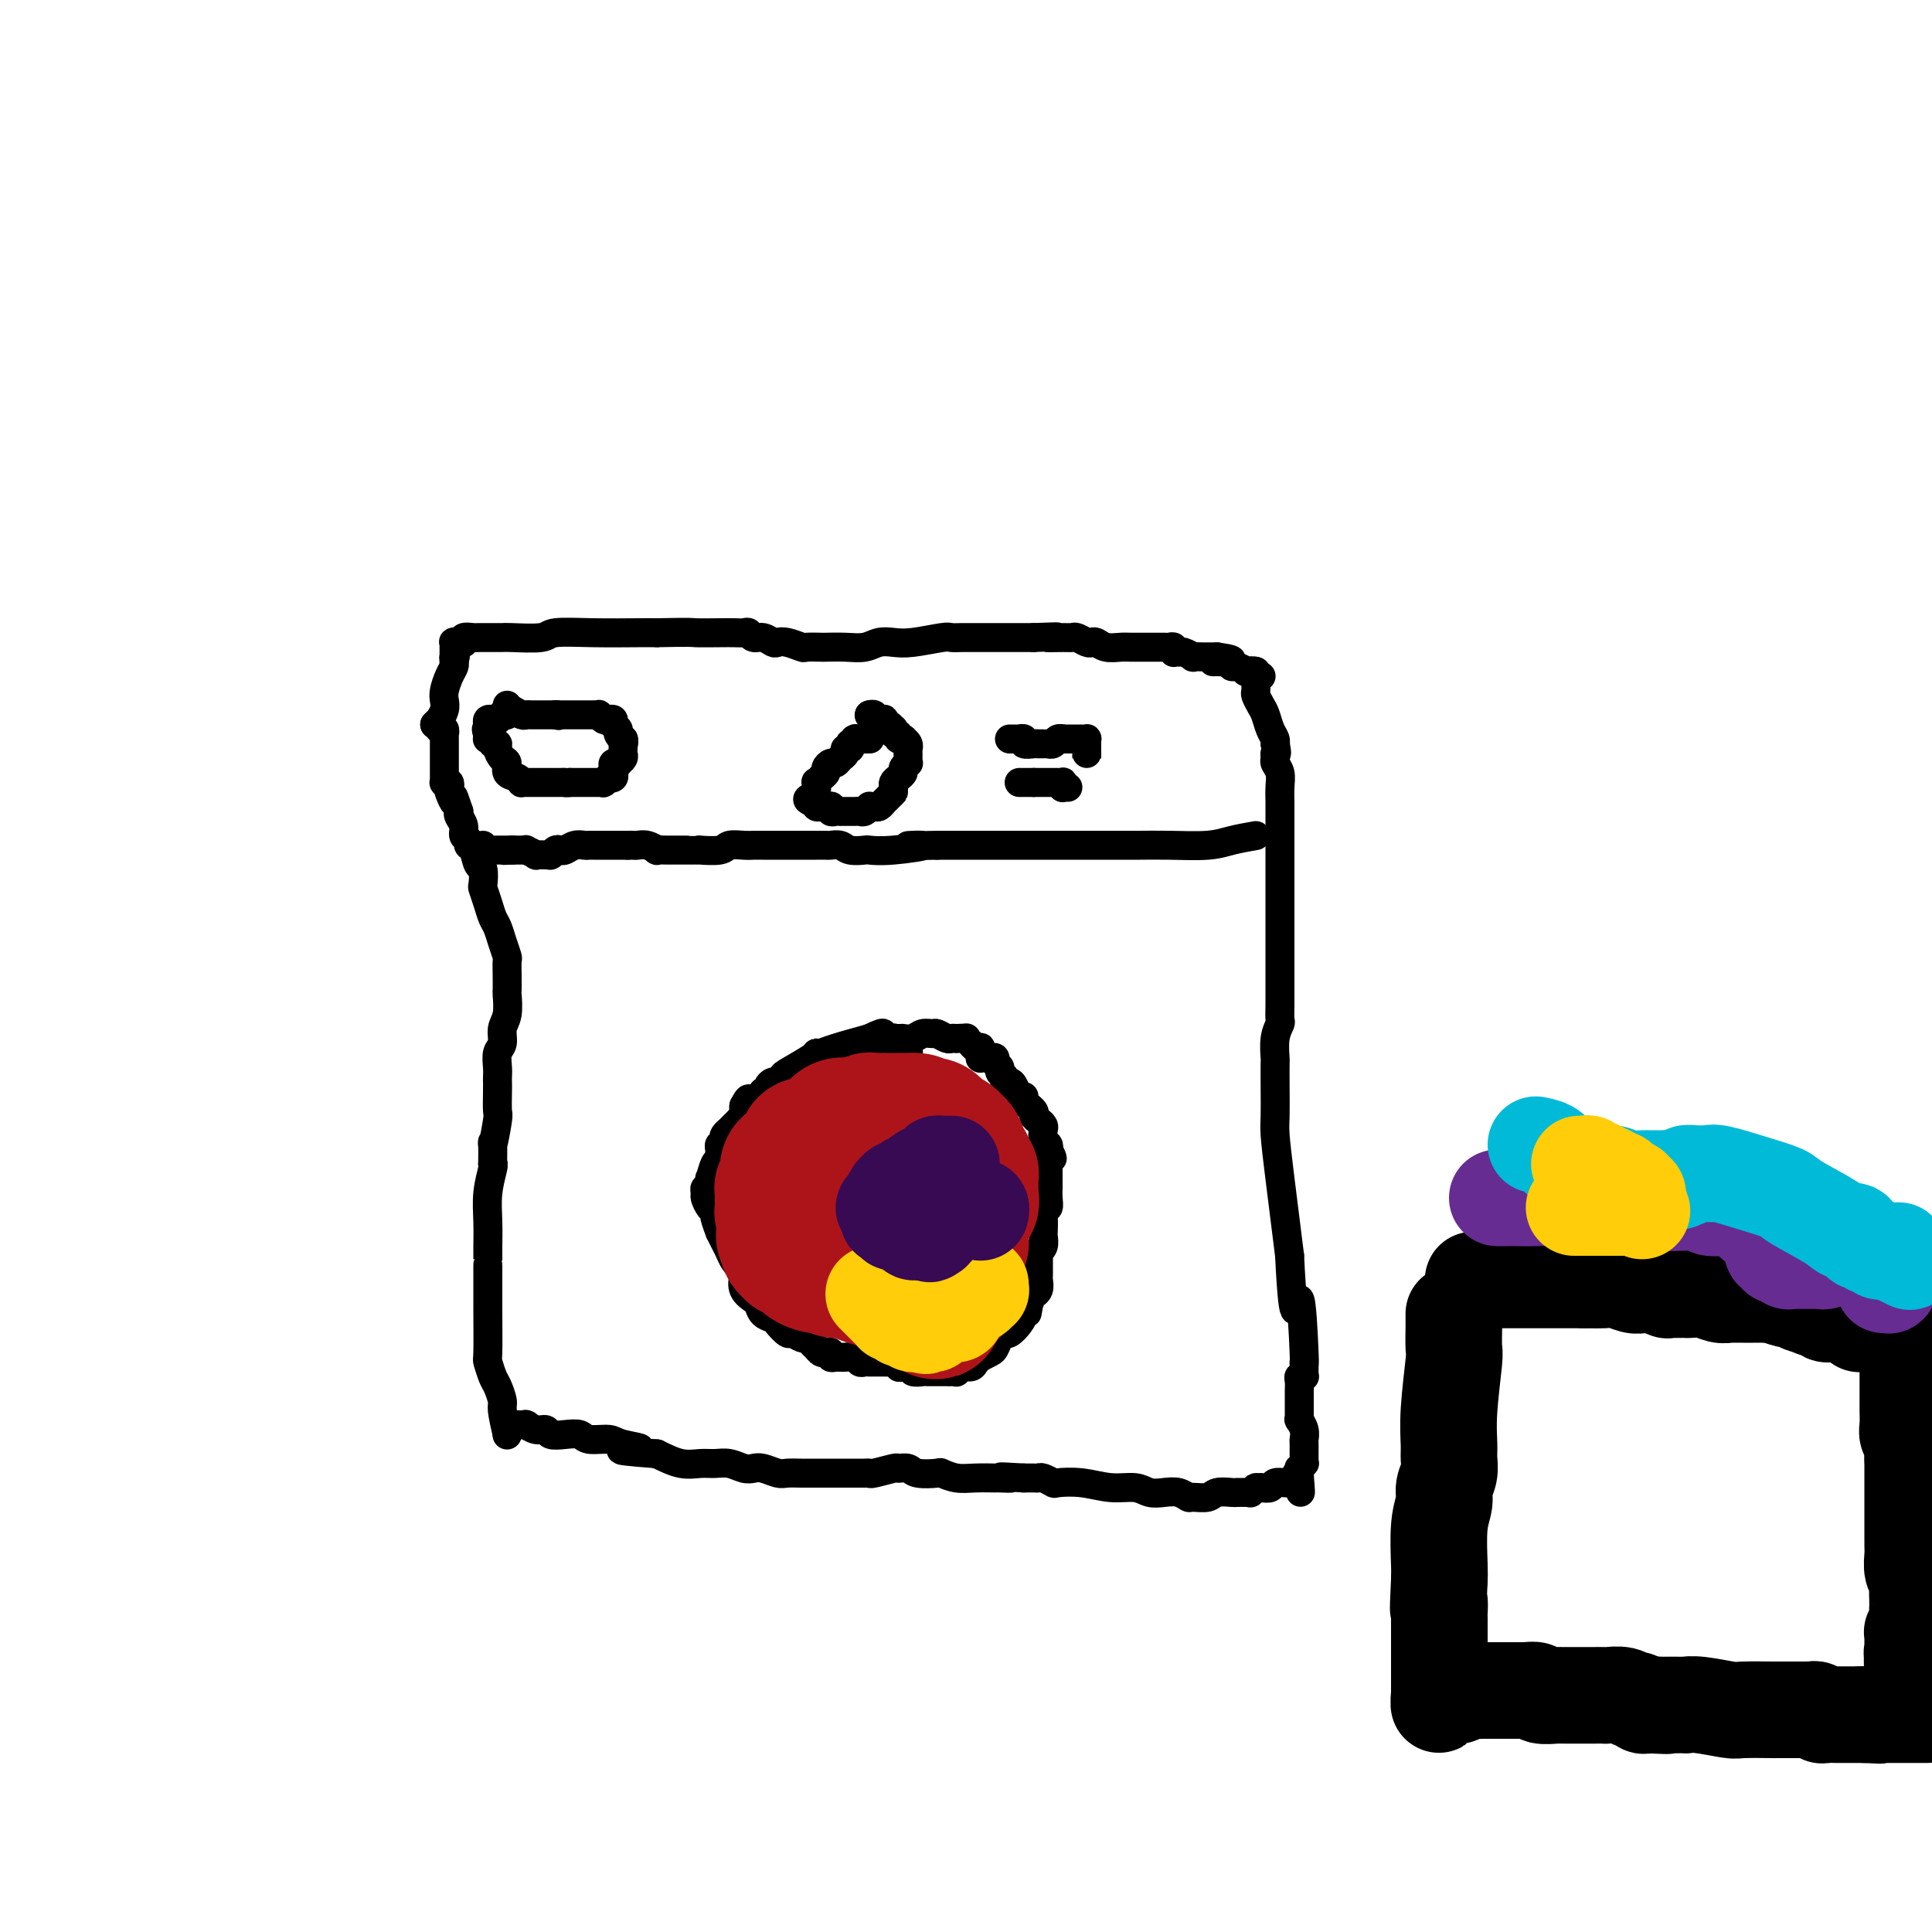 <svg viewBox='0 0 400 400' version='1.1' xmlns='http://www.w3.org/2000/svg' xmlns:xlink='http://www.w3.org/1999/xlink'><g fill='none' stroke='#000000' stroke-width='6' stroke-linecap='round' stroke-linejoin='round'><path d='M260,139c0.002,0.366 0.003,0.731 0,1c-0.003,0.269 -0.012,0.441 0,1c0.012,0.559 0.044,1.504 0,2c-0.044,0.496 -0.166,0.542 0,1c0.166,0.458 0.619,1.328 1,2c0.381,0.672 0.691,1.147 1,2c0.309,0.853 0.619,2.084 1,3c0.381,0.916 0.833,1.516 1,2c0.167,0.484 0.048,0.853 0,1c-0.048,0.147 -0.024,0.074 0,0'/><path d='M264,154c0.614,2.723 0.151,2.030 0,2c-0.151,-0.030 0.012,0.602 0,1c-0.012,0.398 -0.199,0.563 0,1c0.199,0.437 0.785,1.145 1,2c0.215,0.855 0.057,1.858 0,3c-0.057,1.142 -0.015,2.422 0,3c0.015,0.578 0.004,0.453 0,1c-0.004,0.547 -0.001,1.766 0,3c0.001,1.234 0.000,2.484 0,3c-0.000,0.516 -0.000,0.299 0,1c0.000,0.701 0.000,2.321 0,3c-0.000,0.679 -0.000,0.416 0,1c0.000,0.584 0.000,2.014 0,3c-0.000,0.986 -0.000,1.528 0,3c0.000,1.472 0.000,3.874 0,5c-0.000,1.126 -0.000,0.976 0,2c0.000,1.024 0.000,3.221 0,5c-0.000,1.779 -0.000,3.139 0,4c0.000,0.861 0.001,1.224 0,2c-0.001,0.776 -0.004,1.967 0,3c0.004,1.033 0.015,1.910 0,3c-0.015,1.090 -0.057,2.394 0,3c0.057,0.606 0.211,0.516 0,1c-0.211,0.484 -0.789,1.544 -1,3c-0.211,1.456 -0.057,3.310 0,4c0.057,0.690 0.018,0.217 0,1c-0.018,0.783 -0.013,2.823 0,5c0.013,2.177 0.034,4.491 0,6c-0.034,1.509 -0.125,2.214 0,4c0.125,1.786 0.464,4.653 1,9c0.536,4.347 1.268,10.173 2,16'/><path d='M267,260c0.856,17.798 1.497,9.294 2,9c0.503,-0.294 0.867,7.624 1,11c0.133,3.376 0.035,2.211 0,2c-0.035,-0.211 -0.008,0.532 0,1c0.008,0.468 -0.002,0.661 0,1c0.002,0.339 0.014,0.825 0,1c-0.014,0.175 -0.056,0.040 0,0c0.056,-0.040 0.211,0.016 0,0c-0.211,-0.016 -0.789,-0.103 -1,0c-0.211,0.103 -0.057,0.395 0,1c0.057,0.605 0.015,1.524 0,2c-0.015,0.476 -0.004,0.510 0,1c0.004,0.490 0.001,1.438 0,2c-0.001,0.562 -0.000,0.740 0,1c0.000,0.260 -0.001,0.604 0,1c0.001,0.396 0.004,0.844 0,1c-0.004,0.156 -0.015,0.021 0,0c0.015,-0.021 0.057,0.073 0,0c-0.057,-0.073 -0.211,-0.313 0,0c0.211,0.313 0.789,1.179 1,2c0.211,0.821 0.057,1.596 0,2c-0.057,0.404 -0.015,0.438 0,1c0.015,0.562 0.005,1.652 0,2c-0.005,0.348 -0.005,-0.046 0,0c0.005,0.046 0.015,0.533 0,1c-0.015,0.467 -0.057,0.913 0,1c0.057,0.087 0.211,-0.187 0,0c-0.211,0.187 -0.789,0.834 -1,1c-0.211,0.166 -0.057,-0.147 0,0c0.057,0.147 0.016,0.756 0,1c-0.016,0.244 -0.008,0.122 0,0'/><path d='M269,305c0.370,7.204 0.295,2.715 0,1c-0.295,-1.715 -0.811,-0.656 -1,0c-0.189,0.656 -0.051,0.908 0,1c0.051,0.092 0.014,0.025 0,0c-0.014,-0.025 -0.004,-0.007 0,0c0.004,0.007 0.001,0.002 0,0c-0.001,-0.002 -0.001,-0.001 0,0'/><path d='M268,307c-0.365,-0.008 -0.730,-0.016 -1,0c-0.270,0.016 -0.443,0.056 -1,0c-0.557,-0.056 -1.496,-0.207 -2,0c-0.504,0.207 -0.573,0.774 -1,1c-0.427,0.226 -1.214,0.113 -2,0'/><path d='M261,308c-1.249,0.094 -0.871,-0.171 -1,0c-0.129,0.171 -0.766,0.777 -1,1c-0.234,0.223 -0.067,0.064 0,0c0.067,-0.064 0.033,-0.032 0,0'/><path d='M259,309c-1.236,-0.008 -2.471,-0.017 -3,0c-0.529,0.017 -0.351,0.058 -1,0c-0.649,-0.058 -2.127,-0.215 -3,0c-0.873,0.215 -1.143,0.804 -2,1c-0.857,0.196 -2.302,0.001 -3,0c-0.698,-0.001 -0.650,0.192 -1,0c-0.350,-0.192 -1.099,-0.768 -2,-1c-0.901,-0.232 -1.954,-0.118 -3,0c-1.046,0.118 -2.085,0.242 -3,0c-0.915,-0.242 -1.708,-0.848 -3,-1c-1.292,-0.152 -3.085,0.152 -5,0c-1.915,-0.152 -3.952,-0.759 -6,-1c-2.048,-0.241 -4.106,-0.117 -5,0c-0.894,0.117 -0.625,0.228 -1,0c-0.375,-0.228 -1.393,-0.793 -2,-1c-0.607,-0.207 -0.802,-0.055 -1,0c-0.198,0.055 -0.400,0.015 -1,0c-0.600,-0.015 -1.600,-0.004 -2,0c-0.400,0.004 -0.200,0.002 0,0'/><path d='M212,306c-7.832,-0.464 -3.911,-0.123 -3,0c0.911,0.123 -1.189,0.029 -2,0c-0.811,-0.029 -0.333,0.006 -1,0c-0.667,-0.006 -2.480,-0.053 -4,0c-1.520,0.053 -2.749,0.207 -4,0c-1.251,-0.207 -2.525,-0.773 -3,-1c-0.475,-0.227 -0.152,-0.114 -1,0c-0.848,0.114 -2.868,0.231 -4,0c-1.132,-0.231 -1.374,-0.808 -2,-1c-0.626,-0.192 -1.634,0.001 -2,0c-0.366,-0.001 -0.091,-0.196 -1,0c-0.909,0.196 -3.004,0.785 -4,1c-0.996,0.215 -0.894,0.058 -1,0c-0.106,-0.058 -0.418,-0.015 -1,0c-0.582,0.015 -1.432,0.004 -2,0c-0.568,-0.004 -0.855,-0.001 -1,0c-0.145,0.001 -0.149,0.000 -1,0c-0.851,-0.000 -2.550,-0.000 -3,0c-0.450,0.000 0.347,0.001 0,0c-0.347,-0.001 -1.840,-0.004 -3,0c-1.160,0.004 -1.988,0.015 -3,0c-1.012,-0.015 -2.210,-0.056 -3,0c-0.790,0.056 -1.173,0.207 -2,0c-0.827,-0.207 -2.097,-0.773 -3,-1c-0.903,-0.227 -1.437,-0.114 -2,0c-0.563,0.114 -1.153,0.228 -2,0c-0.847,-0.228 -1.951,-0.799 -3,-1c-1.049,-0.201 -2.044,-0.033 -3,0c-0.956,0.033 -1.873,-0.068 -3,0c-1.127,0.068 -2.465,0.305 -4,0c-1.535,-0.305 -3.268,-1.153 -5,-2'/><path d='M136,301c-12.514,-0.957 -5.800,-0.849 -4,-1c1.800,-0.151 -1.316,-0.563 -3,-1c-1.684,-0.437 -1.936,-0.901 -3,-1c-1.064,-0.099 -2.939,0.166 -4,0c-1.061,-0.166 -1.309,-0.761 -2,-1c-0.691,-0.239 -1.825,-0.120 -3,0c-1.175,0.120 -2.392,0.242 -3,0c-0.608,-0.242 -0.608,-0.850 -1,-1c-0.392,-0.150 -1.177,0.156 -2,0c-0.823,-0.156 -1.685,-0.774 -2,-1c-0.315,-0.226 -0.083,-0.061 0,0c0.083,0.061 0.018,0.016 0,0c-0.018,-0.016 0.010,-0.004 0,0c-0.010,0.004 -0.059,0.001 0,0c0.059,-0.001 0.226,-0.000 0,0c-0.226,0.000 -0.844,-0.000 -1,0c-0.156,0.000 0.150,0.000 0,0c-0.150,-0.000 -0.757,-0.001 -1,0c-0.243,0.001 -0.121,0.004 0,0c0.121,-0.004 0.243,-0.016 0,0c-0.243,0.016 -0.850,0.061 -1,0c-0.150,-0.061 0.156,-0.226 0,0c-0.156,0.226 -0.774,0.845 -1,1c-0.226,0.155 -0.061,-0.155 0,0c0.061,0.155 0.016,0.773 0,1c-0.016,0.227 -0.004,0.061 0,0c0.004,-0.061 0.001,-0.016 0,0c-0.001,0.016 -0.000,0.005 0,0c0.000,-0.005 0.000,-0.002 0,0'/><path d='M105,297c-0.447,-1.968 -0.894,-3.936 -1,-5c-0.106,-1.064 0.129,-1.224 0,-2c-0.129,-0.776 -0.623,-2.167 -1,-3c-0.377,-0.833 -0.637,-1.106 -1,-2c-0.363,-0.894 -0.829,-2.407 -1,-3c-0.171,-0.593 -0.046,-0.266 0,-2c0.046,-1.734 0.012,-5.530 0,-9c-0.012,-3.470 -0.003,-6.614 0,-8c0.003,-1.386 0.001,-1.012 0,-1c-0.001,0.012 -0.001,-0.336 0,-1c0.001,-0.664 0.004,-1.642 0,-2c-0.004,-0.358 -0.015,-0.096 0,-1c0.015,-0.904 0.056,-2.974 0,-5c-0.056,-2.026 -0.207,-4.007 0,-6c0.207,-1.993 0.774,-3.998 1,-5c0.226,-1.002 0.113,-1.001 0,-1'/><path d='M102,241c0.094,-6.962 -0.171,-3.869 0,-4c0.171,-0.131 0.778,-3.488 1,-5c0.222,-1.512 0.060,-1.181 0,-2c-0.060,-0.819 -0.017,-2.790 0,-4c0.017,-1.210 0.009,-1.660 0,-2c-0.009,-0.340 -0.017,-0.570 0,-1c0.017,-0.430 0.061,-1.061 0,-2c-0.061,-0.939 -0.227,-2.186 0,-3c0.227,-0.814 0.845,-1.197 1,-2c0.155,-0.803 -0.155,-2.027 0,-3c0.155,-0.973 0.773,-1.693 1,-3c0.227,-1.307 0.062,-3.199 0,-4c-0.062,-0.801 -0.019,-0.510 0,-1c0.019,-0.490 0.016,-1.759 0,-3c-0.016,-1.241 -0.046,-2.453 0,-3c0.046,-0.547 0.167,-0.428 0,-1c-0.167,-0.572 -0.623,-1.835 -1,-3c-0.377,-1.165 -0.676,-2.232 -1,-3c-0.324,-0.768 -0.675,-1.236 -1,-2c-0.325,-0.764 -0.626,-1.824 -1,-3c-0.374,-1.176 -0.821,-2.469 -1,-3c-0.179,-0.531 -0.091,-0.299 0,-1c0.091,-0.701 0.183,-2.335 0,-3c-0.183,-0.665 -0.642,-0.363 -1,-1c-0.358,-0.637 -0.617,-2.215 -1,-3c-0.383,-0.785 -0.891,-0.777 -1,-1c-0.109,-0.223 0.181,-0.676 0,-1c-0.181,-0.324 -0.832,-0.520 -1,-1c-0.168,-0.480 0.147,-1.245 0,-2c-0.147,-0.755 -0.756,-1.502 -1,-2c-0.244,-0.498 -0.122,-0.749 0,-1'/><path d='M95,168c-1.714,-5.139 -0.999,-2.487 -1,-2c-0.001,0.487 -0.718,-1.190 -1,-2c-0.282,-0.810 -0.128,-0.753 0,-1c0.128,-0.247 0.230,-0.797 0,-1c-0.230,-0.203 -0.794,-0.060 -1,0c-0.206,0.060 -0.055,0.038 0,0c0.055,-0.038 0.015,-0.093 0,0c-0.015,0.093 -0.004,0.334 0,0c0.004,-0.334 0.001,-1.242 0,-2c-0.001,-0.758 -0.000,-1.365 0,-2c0.000,-0.635 0.000,-1.299 0,-2c-0.000,-0.701 -0.000,-1.441 0,-2c0.000,-0.559 0.001,-0.939 0,-1c-0.001,-0.061 -0.004,0.195 0,0c0.004,-0.195 0.015,-0.841 0,-1c-0.015,-0.159 -0.056,0.168 0,0c0.056,-0.168 0.207,-0.829 0,-1c-0.207,-0.171 -0.774,0.150 -1,0c-0.226,-0.150 -0.112,-0.772 0,-1c0.112,-0.228 0.223,-0.061 0,0c-0.223,0.061 -0.778,0.018 -1,0c-0.222,-0.018 -0.111,-0.009 0,0'/><path d='M90,150c0.415,-0.410 0.829,-0.820 1,-1c0.171,-0.180 0.098,-0.130 0,0c-0.098,0.130 -0.220,0.341 0,0c0.220,-0.341 0.781,-1.233 1,-2c0.219,-0.767 0.097,-1.410 0,-2c-0.097,-0.590 -0.170,-1.127 0,-2c0.170,-0.873 0.584,-2.081 1,-3c0.416,-0.919 0.833,-1.548 1,-2c0.167,-0.452 0.083,-0.726 0,-1'/><path d='M94,137c0.619,-2.237 0.166,-1.331 0,-1c-0.166,0.331 -0.044,0.085 0,0c0.044,-0.085 0.012,-0.009 0,0c-0.012,0.009 -0.003,-0.049 0,0c0.003,0.049 0.001,0.206 0,0c-0.001,-0.206 -0.000,-0.773 0,-1c0.000,-0.227 -0.000,-0.112 0,0c0.000,0.112 0.000,0.222 0,0c-0.000,-0.222 -0.001,-0.778 0,-1c0.001,-0.222 0.004,-0.112 0,0c-0.004,0.112 -0.016,0.226 0,0c0.016,-0.226 0.061,-0.793 0,-1c-0.061,-0.207 -0.227,-0.056 0,0c0.227,0.056 0.846,0.016 1,0c0.154,-0.016 -0.157,-0.008 0,0c0.157,0.008 0.781,0.016 1,0c0.219,-0.016 0.034,-0.057 0,0c-0.034,0.057 0.084,0.211 0,0c-0.084,-0.211 -0.371,-0.789 0,-1c0.371,-0.211 1.399,-0.057 2,0c0.601,0.057 0.776,0.015 1,0c0.224,-0.015 0.498,-0.003 1,0c0.502,0.003 1.232,-0.003 2,0c0.768,0.003 1.573,0.015 2,0c0.427,-0.015 0.477,-0.057 2,0c1.523,0.057 4.519,0.211 6,0c1.481,-0.211 1.449,-0.789 3,-1c1.551,-0.211 4.687,-0.057 8,0c3.313,0.057 6.804,0.016 9,0c2.196,-0.016 3.098,-0.008 4,0'/><path d='M136,131c7.738,-0.155 7.082,-0.043 8,0c0.918,0.043 3.411,0.015 5,0c1.589,-0.015 2.274,-0.019 3,0c0.726,0.019 1.494,0.061 2,0c0.506,-0.061 0.751,-0.226 1,0c0.249,0.226 0.502,0.844 1,1c0.498,0.156 1.241,-0.151 2,0c0.759,0.151 1.535,0.758 2,1c0.465,0.242 0.619,0.117 1,0c0.381,-0.117 0.989,-0.228 2,0c1.011,0.228 2.426,0.793 3,1c0.574,0.207 0.306,0.057 1,0c0.694,-0.057 2.349,-0.019 3,0c0.651,0.019 0.299,0.019 1,0c0.701,-0.019 2.456,-0.057 4,0c1.544,0.057 2.876,0.208 4,0c1.124,-0.208 2.040,-0.774 3,-1c0.960,-0.226 1.963,-0.113 3,0c1.037,0.113 2.109,0.226 4,0c1.891,-0.226 4.601,-0.793 6,-1c1.399,-0.207 1.487,-0.056 2,0c0.513,0.056 1.451,0.015 2,0c0.549,-0.015 0.709,-0.004 1,0c0.291,0.004 0.713,0.001 1,0c0.287,-0.001 0.440,-0.000 1,0c0.560,0.000 1.526,0.000 2,0c0.474,-0.000 0.457,-0.000 1,0c0.543,0.000 1.646,0.000 3,0c1.354,-0.000 2.958,-0.000 4,0c1.042,0.000 1.521,0.000 2,0'/><path d='M214,132c7.953,-0.308 3.837,-0.079 3,0c-0.837,0.079 1.607,0.007 3,0c1.393,-0.007 1.735,0.050 2,0c0.265,-0.050 0.454,-0.206 1,0c0.546,0.206 1.448,0.773 2,1c0.552,0.227 0.752,0.113 1,0c0.248,-0.113 0.542,-0.227 1,0c0.458,0.227 1.078,0.793 2,1c0.922,0.207 2.145,0.056 3,0c0.855,-0.056 1.341,-0.015 2,0c0.659,0.015 1.491,0.004 2,0c0.509,-0.004 0.696,-0.001 1,0c0.304,0.001 0.725,0.001 1,0c0.275,-0.001 0.403,-0.001 1,0c0.597,0.001 1.662,0.004 2,0c0.338,-0.004 -0.053,-0.015 0,0c0.053,0.015 0.549,0.057 1,0c0.451,-0.057 0.857,-0.211 1,0c0.143,0.211 0.024,0.789 0,1c-0.024,0.211 0.048,0.056 0,0c-0.048,-0.056 -0.215,-0.011 0,0c0.215,0.011 0.812,-0.011 1,0c0.188,0.011 -0.034,0.056 0,0c0.034,-0.056 0.325,-0.211 1,0c0.675,0.211 1.735,0.789 2,1c0.265,0.211 -0.266,0.057 0,0c0.266,-0.057 1.328,-0.015 2,0c0.672,0.015 0.953,0.004 1,0c0.047,-0.004 -0.141,-0.001 0,0c0.141,0.001 0.612,0.000 1,0c0.388,-0.000 0.694,-0.000 1,0'/><path d='M252,136c5.892,0.847 1.620,0.963 0,1c-1.620,0.037 -0.590,-0.005 0,0c0.590,0.005 0.741,0.058 1,0c0.259,-0.058 0.628,-0.225 1,0c0.372,0.225 0.748,0.844 1,1c0.252,0.156 0.379,-0.151 1,0c0.621,0.151 1.736,0.758 2,1c0.264,0.242 -0.321,0.117 0,0c0.321,-0.117 1.549,-0.228 2,0c0.451,0.228 0.125,0.793 0,1c-0.125,0.207 -0.047,0.055 0,0c0.047,-0.055 0.065,-0.015 0,0c-0.065,0.015 -0.213,0.004 0,0c0.213,-0.004 0.788,-0.001 1,0c0.212,0.001 0.061,0.000 0,0c-0.061,-0.000 -0.030,-0.000 0,0'/><path d='M260,173c-1.744,0.309 -3.488,0.619 -5,1c-1.512,0.381 -2.793,0.834 -5,1c-2.207,0.166 -5.341,0.044 -8,0c-2.659,-0.044 -4.844,-0.012 -6,0c-1.156,0.012 -1.285,0.003 -2,0c-0.715,-0.003 -2.017,-0.001 -3,0c-0.983,0.001 -1.647,0.000 -2,0c-0.353,-0.000 -0.396,-0.000 -1,0c-0.604,0.000 -1.768,0.000 -3,0c-1.232,-0.000 -2.531,-0.000 -4,0c-1.469,0.000 -3.109,0.000 -4,0c-0.891,-0.000 -1.035,-0.000 -2,0c-0.965,0.000 -2.753,0.000 -4,0c-1.247,-0.000 -1.953,-0.000 -3,0c-1.047,0.000 -2.436,0.000 -4,0c-1.564,-0.000 -3.304,-0.000 -5,0c-1.696,0.000 -3.348,0.000 -5,0'/><path d='M194,175c-10.606,0.249 -4.120,-0.128 -3,0c1.120,0.128 -3.128,0.763 -6,1c-2.872,0.237 -4.370,0.078 -5,0c-0.630,-0.078 -0.391,-0.073 -1,0c-0.609,0.073 -2.065,0.216 -3,0c-0.935,-0.216 -1.349,-0.790 -2,-1c-0.651,-0.210 -1.538,-0.056 -2,0c-0.462,0.056 -0.499,0.015 -1,0c-0.501,-0.015 -1.465,-0.004 -2,0c-0.535,0.004 -0.640,0.001 -1,0c-0.360,-0.001 -0.975,-0.000 -2,0c-1.025,0.000 -2.462,0.000 -3,0c-0.538,-0.000 -0.179,-0.001 -1,0c-0.821,0.001 -2.822,0.004 -4,0c-1.178,-0.004 -1.532,-0.015 -2,0c-0.468,0.015 -1.048,0.057 -2,0c-0.952,-0.057 -2.274,-0.211 -3,0c-0.726,0.211 -0.856,0.789 -2,1c-1.144,0.211 -3.301,0.057 -4,0c-0.699,-0.057 0.060,-0.015 0,0c-0.060,0.015 -0.938,0.004 -2,0c-1.062,-0.004 -2.307,-0.000 -3,0c-0.693,0.000 -0.832,-0.004 -1,0c-0.168,0.004 -0.363,0.015 -1,0c-0.637,-0.015 -1.715,-0.057 -2,0c-0.285,0.057 0.222,0.211 0,0c-0.222,-0.211 -1.173,-0.789 -2,-1c-0.827,-0.211 -1.530,-0.057 -2,0c-0.470,0.057 -0.706,0.016 -1,0c-0.294,-0.016 -0.647,-0.008 -1,0'/><path d='M130,175c-10.293,0.000 -4.025,0.000 -2,0c2.025,-0.000 -0.192,-0.000 -1,0c-0.808,0.000 -0.205,0.000 0,0c0.205,-0.000 0.014,-0.000 0,0c-0.014,0.000 0.150,0.000 0,0c-0.150,-0.000 -0.615,-0.000 -1,0c-0.385,0.000 -0.691,0.000 -1,0c-0.309,-0.000 -0.622,-0.000 -1,0c-0.378,0.000 -0.822,0.000 -1,0c-0.178,-0.000 -0.092,-0.001 0,0c0.092,0.001 0.190,0.004 0,0c-0.190,-0.004 -0.667,-0.015 -1,0c-0.333,0.015 -0.523,0.056 -1,0c-0.477,-0.056 -1.242,-0.207 -2,0c-0.758,0.207 -1.509,0.774 -2,1c-0.491,0.226 -0.720,0.113 -1,0c-0.280,-0.113 -0.610,-0.226 -1,0c-0.390,0.226 -0.841,0.793 -1,1c-0.159,0.207 -0.026,0.056 0,0c0.026,-0.056 -0.054,-0.015 0,0c0.054,0.015 0.241,0.005 0,0c-0.241,-0.005 -0.910,-0.005 -1,0c-0.090,0.005 0.397,0.015 0,0c-0.397,-0.015 -1.680,-0.057 -2,0c-0.320,0.057 0.321,0.211 0,0c-0.321,-0.211 -1.606,-0.789 -2,-1c-0.394,-0.211 0.102,-0.057 0,0c-0.102,0.057 -0.800,0.015 -1,0c-0.200,-0.015 0.100,-0.004 0,0c-0.100,0.004 -0.600,0.001 -1,0c-0.400,-0.001 -0.700,-0.001 -1,0'/><path d='M106,176c-3.653,0.155 -0.786,0.041 0,0c0.786,-0.041 -0.510,-0.011 -1,0c-0.490,0.011 -0.173,0.003 0,0c0.173,-0.003 0.204,-0.001 0,0c-0.204,0.001 -0.642,0.000 -1,0c-0.358,-0.000 -0.636,0.000 -1,0c-0.364,-0.000 -0.815,-0.000 -1,0c-0.185,0.000 -0.106,0.001 0,0c0.106,-0.001 0.239,-0.004 0,0c-0.239,0.004 -0.848,0.015 -1,0c-0.152,-0.015 0.155,-0.056 0,0c-0.155,0.056 -0.773,0.207 -1,0c-0.227,-0.207 -0.065,-0.774 0,-1c0.065,-0.226 0.032,-0.113 0,0'/><path d='M180,148c0.000,0.000 0.100,0.100 0.1,0.1'/><path d='M180.1,148.1c-0.073,0.009 -0.304,-0.018 -0.1,-0.1c0.204,-0.082 0.843,-0.218 1,0c0.157,0.218 -0.168,0.789 0,1c0.168,0.211 0.830,0.060 1,0c0.170,-0.060 -0.151,-0.030 0,0c0.151,0.030 0.775,0.060 1,0c0.225,-0.060 0.050,-0.208 0,0c-0.050,0.208 0.025,0.774 0,1c-0.025,0.226 -0.150,0.112 0,0c0.150,-0.112 0.575,-0.222 1,0c0.425,0.222 0.850,0.776 1,1c0.150,0.224 0.025,0.116 0,0c-0.025,-0.116 0.050,-0.241 0,0c-0.050,0.241 -0.223,0.849 0,1c0.223,0.151 0.843,-0.157 1,0c0.157,0.157 -0.150,0.777 0,1c0.150,0.223 0.758,0.050 1,0c0.242,-0.050 0.117,0.024 0,0c-0.117,-0.024 -0.228,-0.147 0,0c0.228,0.147 0.793,0.564 1,1c0.207,0.436 0.055,0.891 0,1c-0.055,0.109 -0.014,-0.129 0,0c0.014,0.129 -0.000,0.626 0,1c0.000,0.374 0.015,0.625 0,1c-0.015,0.375 -0.059,0.874 0,1c0.059,0.126 0.222,-0.121 0,0c-0.222,0.121 -0.830,0.610 -1,1c-0.170,0.390 0.099,0.682 0,1c-0.099,0.318 -0.565,0.663 -1,1c-0.435,0.337 -0.839,0.668 -1,1c-0.161,0.332 -0.081,0.666 0,1'/><path d='M185,163c-0.421,1.266 0.028,0.932 0,1c-0.028,0.068 -0.532,0.540 -1,1c-0.468,0.460 -0.900,0.908 -1,1c-0.100,0.092 0.132,-0.173 0,0c-0.132,0.173 -0.627,0.782 -1,1c-0.373,0.218 -0.625,0.044 -1,0c-0.375,-0.044 -0.874,0.041 -1,0c-0.126,-0.041 0.120,-0.207 0,0c-0.120,0.207 -0.606,0.788 -1,1c-0.394,0.212 -0.697,0.057 -1,0c-0.303,-0.057 -0.607,-0.015 -1,0c-0.393,0.015 -0.875,0.004 -1,0c-0.125,-0.004 0.107,-0.001 0,0c-0.107,0.001 -0.554,0.001 -1,0c-0.446,-0.001 -0.890,-0.004 -1,0c-0.110,0.004 0.115,0.015 0,0c-0.115,-0.015 -0.571,-0.057 -1,0c-0.429,0.057 -0.832,0.211 -1,0c-0.168,-0.211 -0.101,-0.789 0,-1c0.101,-0.211 0.237,-0.057 0,0c-0.237,0.057 -0.847,0.015 -1,0c-0.153,-0.015 0.151,-0.003 0,0c-0.151,0.003 -0.759,-0.003 -1,0c-0.241,0.003 -0.116,0.015 0,0c0.116,-0.015 0.224,-0.057 0,0c-0.224,0.057 -0.778,0.211 -1,0c-0.222,-0.211 -0.111,-0.789 0,-1c0.111,-0.211 0.222,-0.057 0,0c-0.222,0.057 -0.778,0.016 -1,0c-0.222,-0.016 -0.111,-0.008 0,0'/><path d='M168,166c-1.452,-0.509 -0.583,-0.780 0,-1c0.583,-0.220 0.878,-0.388 1,-1c0.122,-0.612 0.070,-1.669 0,-2c-0.070,-0.331 -0.159,0.065 0,0c0.159,-0.065 0.568,-0.591 1,-1c0.432,-0.409 0.889,-0.701 1,-1c0.111,-0.299 -0.124,-0.605 0,-1c0.124,-0.395 0.607,-0.881 1,-1c0.393,-0.119 0.698,0.127 1,0c0.302,-0.127 0.603,-0.626 1,-1c0.397,-0.374 0.891,-0.622 1,-1c0.109,-0.378 -0.168,-0.885 0,-1c0.168,-0.115 0.781,0.162 1,0c0.219,-0.162 0.045,-0.761 0,-1c-0.045,-0.239 0.039,-0.117 0,0c-0.039,0.117 -0.203,0.227 0,0c0.203,-0.227 0.771,-0.793 1,-1c0.229,-0.207 0.118,-0.055 0,0c-0.118,0.055 -0.241,0.015 0,0c0.241,-0.015 0.848,-0.004 1,0c0.152,0.004 -0.152,0.001 0,0c0.152,-0.001 0.759,-0.000 1,0c0.241,0.000 0.117,0.000 0,0c-0.117,-0.000 -0.228,-0.000 0,0c0.228,0.000 0.793,0.000 1,0c0.207,-0.000 0.055,-0.000 0,0c-0.055,0.000 -0.015,0.000 0,0c0.015,-0.000 0.004,-0.000 0,0c-0.004,0.000 -0.001,0.000 0,0c0.001,-0.000 0.000,-0.000 0,0c-0.000,0.000 -0.000,0.000 0,0'/><path d='M105,146c-0.004,0.425 -0.009,0.850 0,1c0.009,0.150 0.030,0.026 0,0c-0.030,-0.026 -0.112,0.046 0,0c0.112,-0.046 0.419,-0.208 1,0c0.581,0.208 1.438,0.788 2,1c0.562,0.212 0.830,0.057 1,0c0.170,-0.057 0.241,-0.015 1,0c0.759,0.015 2.206,0.004 3,0c0.794,-0.004 0.934,-0.001 1,0c0.066,0.001 0.056,0.000 0,0c-0.056,-0.000 -0.159,-0.000 0,0c0.159,0.000 0.579,0.000 1,0'/><path d='M115,148c1.488,0.309 0.207,0.083 0,0c-0.207,-0.083 0.662,-0.022 1,0c0.338,0.022 0.147,0.006 0,0c-0.147,-0.006 -0.251,-0.002 0,0c0.251,0.002 0.855,0.000 1,0c0.145,-0.000 -0.169,-0.000 0,0c0.169,0.000 0.820,0.000 1,0c0.180,-0.000 -0.110,-0.000 0,0c0.110,0.000 0.622,0.000 1,0c0.378,-0.000 0.622,-0.000 1,0c0.378,0.000 0.890,0.000 1,0c0.110,-0.000 -0.181,-0.000 0,0c0.181,0.000 0.833,0.000 1,0c0.167,-0.000 -0.151,-0.000 0,0c0.151,0.000 0.773,0.000 1,0c0.227,-0.000 0.060,-0.000 0,0c-0.060,0.000 -0.012,0.000 0,0c0.012,-0.000 -0.012,-0.001 0,0c0.012,0.001 0.059,0.004 0,0c-0.059,-0.004 -0.223,-0.015 0,0c0.223,0.015 0.834,0.056 1,0c0.166,-0.056 -0.114,-0.208 0,0c0.114,0.208 0.623,0.777 1,1c0.377,0.223 0.622,0.101 1,0c0.378,-0.101 0.890,-0.181 1,0c0.110,0.181 -0.180,0.623 0,1c0.180,0.377 0.832,0.689 1,1c0.168,0.311 -0.147,0.622 0,1c0.147,0.378 0.756,0.822 1,1c0.244,0.178 0.122,0.089 0,0'/><path d='M129,153c0.310,0.858 0.084,1.003 0,1c-0.084,-0.003 -0.027,-0.155 0,0c0.027,0.155 0.022,0.616 0,1c-0.022,0.384 -0.062,0.691 0,1c0.062,0.309 0.227,0.622 0,1c-0.227,0.378 -0.845,0.823 -1,1c-0.155,0.177 0.155,0.086 0,0c-0.155,-0.086 -0.774,-0.168 -1,0c-0.226,0.168 -0.060,0.585 0,1c0.060,0.415 0.012,0.830 0,1c-0.012,0.170 0.012,0.097 0,0c-0.012,-0.097 -0.060,-0.218 0,0c0.060,0.218 0.226,0.776 0,1c-0.226,0.224 -0.845,0.112 -1,0c-0.155,-0.112 0.155,-0.226 0,0c-0.155,0.226 -0.776,0.793 -1,1c-0.224,0.207 -0.050,0.056 0,0c0.050,-0.056 -0.025,-0.015 0,0c0.025,0.015 0.151,0.004 0,0c-0.151,-0.004 -0.578,-0.001 -1,0c-0.422,0.001 -0.839,0.000 -1,0c-0.161,-0.000 -0.066,-0.000 0,0c0.066,0.000 0.105,0.000 0,0c-0.105,-0.000 -0.353,-0.000 -1,0c-0.647,0.000 -1.694,0.000 -2,0c-0.306,-0.000 0.128,-0.000 0,0c-0.128,0.000 -0.819,0.000 -1,0c-0.181,-0.000 0.147,-0.000 0,0c-0.147,0.000 -0.770,0.000 -1,0c-0.230,-0.000 -0.066,-0.000 0,0c0.066,0.000 0.033,0.000 0,0'/><path d='M118,162c-1.555,0.155 -0.943,0.041 -1,0c-0.057,-0.041 -0.785,-0.011 -1,0c-0.215,0.011 0.082,0.003 0,0c-0.082,-0.003 -0.543,-0.001 -1,0c-0.457,0.001 -0.910,0.000 -1,0c-0.090,-0.000 0.182,-0.000 0,0c-0.182,0.000 -0.819,0.000 -1,0c-0.181,-0.000 0.092,0.000 0,0c-0.092,-0.000 -0.551,-0.000 -1,0c-0.449,0.000 -0.890,0.000 -1,0c-0.110,-0.000 0.110,-0.000 0,0c-0.110,0.000 -0.551,0.001 -1,0c-0.449,-0.001 -0.907,-0.004 -1,0c-0.093,0.004 0.177,0.013 0,0c-0.177,-0.013 -0.803,-0.049 -1,0c-0.197,0.049 0.036,0.183 0,0c-0.036,-0.183 -0.339,-0.682 -1,-1c-0.661,-0.318 -1.679,-0.453 -2,-1c-0.321,-0.547 0.053,-1.504 0,-2c-0.053,-0.496 -0.535,-0.529 -1,-1c-0.465,-0.471 -0.913,-1.380 -1,-2c-0.087,-0.620 0.187,-0.951 0,-1c-0.187,-0.049 -0.835,0.184 -1,0c-0.165,-0.184 0.152,-0.785 0,-1c-0.152,-0.215 -0.773,-0.044 -1,0c-0.227,0.044 -0.061,-0.041 0,0c0.061,0.041 0.016,0.207 0,0c-0.016,-0.207 -0.004,-0.786 0,-1c0.004,-0.214 0.001,-0.061 0,0c-0.001,0.061 -0.001,0.031 0,0'/><path d='M101,152c-0.619,-1.460 -0.166,-1.109 0,-1c0.166,0.109 0.045,-0.022 0,0c-0.045,0.022 -0.013,0.198 0,0c0.013,-0.198 0.008,-0.771 0,-1c-0.008,-0.229 -0.017,-0.114 0,0c0.017,0.114 0.061,0.226 0,0c-0.061,-0.226 -0.228,-0.792 0,-1c0.228,-0.208 0.850,-0.060 1,0c0.150,0.060 -0.171,0.030 0,0c0.171,-0.030 0.834,-0.060 1,0c0.166,0.060 -0.166,0.208 0,0c0.166,-0.208 0.828,-0.774 1,-1c0.172,-0.226 -0.146,-0.113 0,0c0.146,0.113 0.757,0.226 1,0c0.243,-0.226 0.118,-0.793 0,-1c-0.118,-0.207 -0.227,-0.056 0,0c0.227,0.056 0.792,0.015 1,0c0.208,-0.015 0.059,-0.004 0,0c-0.059,0.004 -0.030,0.002 0,0'/><path d='M209,153c0.300,0.002 0.601,0.004 1,0c0.399,-0.004 0.898,-0.015 1,0c0.102,0.015 -0.193,0.057 0,0c0.193,-0.057 0.874,-0.211 1,0c0.126,0.211 -0.303,0.789 0,1c0.303,0.211 1.339,0.057 2,0c0.661,-0.057 0.947,-0.015 1,0c0.053,0.015 -0.126,0.005 0,0c0.126,-0.005 0.558,-0.005 1,0c0.442,0.005 0.893,0.015 1,0c0.107,-0.015 -0.129,-0.057 0,0c0.129,0.057 0.623,0.211 1,0c0.377,-0.211 0.637,-0.789 1,-1c0.363,-0.211 0.828,-0.057 1,0c0.172,0.057 0.049,0.016 0,0c-0.049,-0.016 -0.025,-0.008 0,0'/><path d='M220,153c1.715,-0.000 0.502,-0.000 0,0c-0.502,0.000 -0.293,0.000 0,0c0.293,-0.000 0.670,-0.000 1,0c0.330,0.000 0.614,0.000 1,0c0.386,-0.000 0.874,-0.001 1,0c0.126,0.001 -0.110,0.003 0,0c0.110,-0.003 0.565,-0.011 1,0c0.435,0.011 0.849,0.042 1,0c0.151,-0.042 0.041,-0.156 0,0c-0.041,0.156 -0.011,0.581 0,1c0.011,0.419 0.003,0.830 0,1c-0.003,0.170 -0.001,0.097 0,0c0.001,-0.097 0.000,-0.217 0,0c-0.000,0.217 -0.000,0.772 0,1c0.000,0.228 0.000,0.128 0,0c-0.000,-0.128 -0.000,-0.283 0,0c0.000,0.283 0.000,1.004 0,1c-0.000,-0.004 -0.000,-0.733 0,-1c0.000,-0.267 0.000,-0.072 0,0c-0.000,0.072 -0.000,0.021 0,0c0.000,-0.021 0.000,-0.010 0,0'/><path d='M211,162c0.415,0.000 0.829,0.000 1,0c0.171,0.000 0.097,0.000 0,0c-0.097,0.000 -0.219,0.000 0,0c0.219,0.000 0.777,0.000 1,0c0.223,0.000 0.111,0.000 0,0c-0.111,0.000 -0.222,0.000 0,0c0.222,0.000 0.778,0.000 1,0c0.222,0.000 0.111,0.000 0,0'/><path d='M214,162c0.405,-0.000 -0.084,-0.000 0,0c0.084,0.000 0.740,0.000 1,0c0.260,-0.000 0.122,-0.000 0,0c-0.122,0.000 -0.229,0.000 0,0c0.229,-0.000 0.792,-0.000 1,0c0.208,0.000 0.060,0.000 0,0c-0.060,-0.000 -0.031,-0.000 0,0c0.031,0.000 0.065,0.000 0,0c-0.065,-0.000 -0.227,-0.000 0,0c0.227,0.000 0.845,0.000 1,0c0.155,-0.000 -0.151,-0.000 0,0c0.151,0.000 0.759,0.000 1,0c0.241,-0.000 0.116,-0.000 0,0c-0.116,0.000 -0.224,0.000 0,0c0.224,-0.000 0.778,-0.001 1,0c0.222,0.001 0.112,0.004 0,0c-0.112,-0.004 -0.226,-0.015 0,0c0.226,0.015 0.793,0.057 1,0c0.207,-0.057 0.054,-0.211 0,0c-0.054,0.211 -0.011,0.789 0,1c0.011,0.211 -0.011,0.057 0,0c0.011,-0.057 0.055,-0.015 0,0c-0.055,0.015 -0.211,0.004 0,0c0.211,-0.004 0.788,-0.001 1,0c0.212,0.001 0.061,0.000 0,0c-0.061,-0.000 -0.030,-0.000 0,0'/><path d='M183,215c0.301,0.000 0.601,0.000 1,0c0.399,-0.000 0.895,-0.000 1,0c0.105,0.000 -0.182,0.000 0,0c0.182,-0.000 0.832,-0.000 1,0c0.168,0.000 -0.145,0.001 0,0c0.145,-0.001 0.748,-0.004 1,0c0.252,0.004 0.151,0.015 0,0c-0.151,-0.015 -0.354,-0.058 0,0c0.354,0.058 1.264,0.215 2,0c0.736,-0.215 1.296,-0.804 2,-1c0.704,-0.196 1.550,-0.000 2,0c0.450,0.000 0.502,-0.196 1,0c0.498,0.196 1.442,0.783 2,1c0.558,0.217 0.731,0.062 1,0c0.269,-0.062 0.635,-0.031 1,0'/><path d='M198,215c2.710,-0.065 1.984,-0.227 2,0c0.016,0.227 0.775,0.844 1,1c0.225,0.156 -0.083,-0.150 0,0c0.083,0.150 0.558,0.757 1,1c0.442,0.243 0.851,0.121 1,0c0.149,-0.121 0.039,-0.243 0,0c-0.039,0.243 -0.007,0.850 0,1c0.007,0.150 -0.009,-0.156 0,0c0.009,0.156 0.045,0.773 0,1c-0.045,0.227 -0.171,0.064 0,0c0.171,-0.064 0.638,-0.028 1,0c0.362,0.028 0.618,0.049 1,0c0.382,-0.049 0.891,-0.168 1,0c0.109,0.168 -0.182,0.623 0,1c0.182,0.377 0.836,0.675 1,1c0.164,0.325 -0.163,0.677 0,1c0.163,0.323 0.817,0.616 1,1c0.183,0.384 -0.104,0.859 0,1c0.104,0.141 0.600,-0.051 1,0c0.400,0.051 0.703,0.346 1,1c0.297,0.654 0.586,1.667 1,2c0.414,0.333 0.951,-0.013 1,0c0.049,0.013 -0.389,0.385 0,1c0.389,0.615 1.607,1.473 2,2c0.393,0.527 -0.039,0.722 0,1c0.039,0.278 0.550,0.638 1,1c0.450,0.362 0.839,0.727 1,1c0.161,0.273 0.095,0.455 0,1c-0.095,0.545 -0.218,1.455 0,2c0.218,0.545 0.777,0.727 1,1c0.223,0.273 0.112,0.636 0,1'/><path d='M217,238c1.702,3.122 0.456,1.428 0,1c-0.456,-0.428 -0.122,0.410 0,1c0.122,0.590 0.033,0.932 0,1c-0.033,0.068 -0.009,-0.137 0,0c0.009,0.137 0.002,0.615 0,1c-0.002,0.385 -0.001,0.676 0,1c0.001,0.324 -0.000,0.681 0,1c0.000,0.319 0.001,0.601 0,1c-0.001,0.399 -0.004,0.915 0,1c0.004,0.085 0.015,-0.260 0,0c-0.015,0.260 -0.057,1.124 0,2c0.057,0.876 0.211,1.764 0,2c-0.211,0.236 -0.788,-0.179 -1,0c-0.212,0.179 -0.061,0.952 0,2c0.061,1.048 0.030,2.371 0,3c-0.030,0.629 -0.061,0.564 0,1c0.061,0.436 0.212,1.374 0,2c-0.212,0.626 -0.789,0.941 -1,1c-0.211,0.059 -0.057,-0.138 0,0c0.057,0.138 0.015,0.610 0,1c-0.015,0.390 -0.004,0.696 0,1c0.004,0.304 0.001,0.605 0,1c-0.001,0.395 0.001,0.883 0,1c-0.001,0.117 -0.004,-0.136 0,0c0.004,0.136 0.016,0.663 0,1c-0.016,0.337 -0.060,0.485 0,1c0.060,0.515 0.222,1.396 0,2c-0.222,0.604 -0.829,0.932 -1,1c-0.171,0.068 0.094,-0.123 0,0c-0.094,0.123 -0.547,0.562 -1,1'/><path d='M213,269c-0.636,5.036 -0.225,2.125 0,1c0.225,-1.125 0.264,-0.466 0,0c-0.264,0.466 -0.831,0.738 -1,1c-0.169,0.262 0.061,0.515 0,1c-0.061,0.485 -0.411,1.204 -1,2c-0.589,0.796 -1.415,1.670 -2,2c-0.585,0.330 -0.929,0.115 -1,0c-0.071,-0.115 0.131,-0.132 0,0c-0.131,0.132 -0.594,0.413 -1,1c-0.406,0.587 -0.753,1.481 -1,2c-0.247,0.519 -0.394,0.665 -1,1c-0.606,0.335 -1.671,0.859 -2,1c-0.329,0.141 0.080,-0.102 0,0c-0.080,0.102 -0.648,0.549 -1,1c-0.352,0.451 -0.490,0.905 -1,1c-0.510,0.095 -1.394,-0.171 -2,0c-0.606,0.171 -0.936,0.778 -1,1c-0.064,0.222 0.137,0.060 0,0c-0.137,-0.060 -0.611,-0.016 -1,0c-0.389,0.016 -0.692,0.004 -1,0c-0.308,-0.004 -0.622,-0.001 -1,0c-0.378,0.001 -0.822,0.000 -1,0c-0.178,-0.000 -0.091,-0.000 0,0c0.091,0.000 0.184,-0.000 0,0c-0.184,0.000 -0.645,0.001 -1,0c-0.355,-0.001 -0.602,-0.004 -1,0c-0.398,0.004 -0.946,0.015 -1,0c-0.054,-0.015 0.388,-0.056 0,0c-0.388,0.056 -1.604,0.207 -2,0c-0.396,-0.207 0.030,-0.774 0,-1c-0.030,-0.226 -0.515,-0.113 -1,0'/><path d='M188,283c-2.397,0.061 -1.890,0.212 -2,0c-0.110,-0.212 -0.837,-0.789 -1,-1c-0.163,-0.211 0.240,-0.057 0,0c-0.240,0.057 -1.121,0.015 -2,0c-0.879,-0.015 -1.755,-0.004 -2,0c-0.245,0.004 0.141,0.002 0,0c-0.141,-0.002 -0.811,-0.004 -1,0c-0.189,0.004 0.101,0.015 0,0c-0.101,-0.015 -0.594,-0.057 -1,0c-0.406,0.057 -0.726,0.212 -1,0c-0.274,-0.212 -0.503,-0.793 -1,-1c-0.497,-0.207 -1.260,-0.042 -2,0c-0.740,0.042 -1.455,-0.041 -2,0c-0.545,0.041 -0.920,0.204 -1,0c-0.080,-0.204 0.133,-0.775 0,-1c-0.133,-0.225 -0.613,-0.103 -1,0c-0.387,0.103 -0.680,0.186 -1,0c-0.320,-0.186 -0.667,-0.643 -1,-1c-0.333,-0.357 -0.651,-0.616 -1,-1c-0.349,-0.384 -0.727,-0.894 -1,-1c-0.273,-0.106 -0.439,0.193 -1,0c-0.561,-0.193 -1.516,-0.877 -2,-1c-0.484,-0.123 -0.497,0.314 -1,0c-0.503,-0.314 -1.496,-1.379 -2,-2c-0.504,-0.621 -0.521,-0.799 -1,-1c-0.479,-0.201 -1.421,-0.427 -2,-1c-0.579,-0.573 -0.794,-1.494 -1,-2c-0.206,-0.506 -0.402,-0.598 -1,-1c-0.598,-0.402 -1.600,-1.115 -2,-2c-0.400,-0.885 -0.200,-1.943 0,-3'/><path d='M154,264c-1.023,-1.819 -1.579,-2.365 -2,-3c-0.421,-0.635 -0.705,-1.357 -1,-2c-0.295,-0.643 -0.600,-1.205 -1,-2c-0.400,-0.795 -0.895,-1.823 -1,-2c-0.105,-0.177 0.178,0.496 0,0c-0.178,-0.496 -0.818,-2.160 -1,-3c-0.182,-0.840 0.094,-0.856 0,-1c-0.094,-0.144 -0.557,-0.414 -1,-1c-0.443,-0.586 -0.865,-1.486 -1,-2c-0.135,-0.514 0.016,-0.643 0,-1c-0.016,-0.357 -0.198,-0.943 0,-1c0.198,-0.057 0.775,0.416 1,0c0.225,-0.416 0.099,-1.722 0,-2c-0.099,-0.278 -0.170,0.473 0,0c0.170,-0.473 0.580,-2.169 1,-3c0.420,-0.831 0.848,-0.796 1,-1c0.152,-0.204 0.027,-0.646 0,-1c-0.027,-0.354 0.044,-0.619 0,-1c-0.044,-0.381 -0.204,-0.876 0,-1c0.204,-0.124 0.772,0.125 1,0c0.228,-0.125 0.116,-0.625 0,-1c-0.116,-0.375 -0.237,-0.626 0,-1c0.237,-0.374 0.833,-0.870 1,-1c0.167,-0.130 -0.095,0.106 0,0c0.095,-0.106 0.547,-0.553 1,-1c0.453,-0.447 0.906,-0.893 1,-1c0.094,-0.107 -0.171,0.126 0,0c0.171,-0.126 0.777,-0.611 1,-1c0.223,-0.389 0.064,-0.683 0,-1c-0.064,-0.317 -0.032,-0.659 0,-1'/><path d='M154,229c1.477,-2.955 1.170,-0.844 1,0c-0.170,0.844 -0.203,0.420 0,0c0.203,-0.420 0.642,-0.834 1,-1c0.358,-0.166 0.636,-0.082 1,0c0.364,0.082 0.815,0.163 1,0c0.185,-0.163 0.105,-0.569 0,-1c-0.105,-0.431 -0.236,-0.885 0,-1c0.236,-0.115 0.838,0.109 1,0c0.162,-0.109 -0.115,-0.552 0,-1c0.115,-0.448 0.623,-0.901 1,-1c0.377,-0.099 0.622,0.155 1,0c0.378,-0.155 0.888,-0.721 1,-1c0.112,-0.279 -0.174,-0.273 1,-1c1.174,-0.727 3.809,-2.186 5,-3c1.191,-0.814 0.938,-0.981 1,-1c0.062,-0.019 0.440,0.110 1,0c0.560,-0.110 1.303,-0.460 3,-1c1.697,-0.540 4.349,-1.270 7,-2'/><path d='M180,215c4.426,-2.166 2.491,-0.581 2,0c-0.491,0.581 0.460,0.160 1,0c0.540,-0.160 0.667,-0.058 1,0c0.333,0.058 0.873,0.072 1,0c0.127,-0.072 -0.158,-0.229 0,0c0.158,0.229 0.761,0.845 1,1c0.239,0.155 0.116,-0.151 0,0c-0.116,0.151 -0.223,0.759 0,1c0.223,0.241 0.778,0.116 1,0c0.222,-0.116 0.112,-0.224 0,0c-0.112,0.224 -0.226,0.778 0,1c0.226,0.222 0.793,0.112 1,0c0.207,-0.112 0.056,-0.226 0,0c-0.056,0.226 -0.015,0.792 0,1c0.015,0.208 0.004,0.060 0,0c-0.004,-0.060 -0.002,-0.030 0,0'/></g>
<g fill='none' stroke='#00BAC9' stroke-width='20' stroke-linecap='round' stroke-linejoin='round'><path d='M188,229c0.000,0.000 0.100,0.100 0.1,0.1'/></g>
<g fill='none' stroke='#AD1419' stroke-width='28' stroke-linecap='round' stroke-linejoin='round'><path d='M190,248c-0.439,-0.083 -0.878,-0.167 -1,0c-0.122,0.167 0.074,0.583 0,1c-0.074,0.417 -0.419,0.833 -1,1c-0.581,0.167 -1.400,0.083 -2,0c-0.600,-0.083 -0.983,-0.167 -1,0c-0.017,0.167 0.331,0.584 0,1c-0.331,0.416 -1.343,0.830 -2,1c-0.657,0.170 -0.960,0.097 -1,0c-0.040,-0.097 0.181,-0.218 0,0c-0.181,0.218 -0.766,0.777 -1,1c-0.234,0.223 -0.117,0.112 0,0'/><path d='M181,253c-1.331,0.713 -0.160,-0.005 0,0c0.160,0.005 -0.692,0.733 -1,1c-0.308,0.267 -0.072,0.071 0,0c0.072,-0.071 -0.018,-0.019 0,0c0.018,0.019 0.146,0.005 0,0c-0.146,-0.005 -0.564,-0.000 -1,0c-0.436,0.000 -0.888,-0.004 -1,0c-0.112,0.004 0.116,0.016 0,0c-0.116,-0.016 -0.575,-0.061 -1,0c-0.425,0.061 -0.817,0.228 -1,0c-0.183,-0.228 -0.158,-0.849 0,-1c0.158,-0.151 0.448,0.170 0,0c-0.448,-0.170 -1.636,-0.829 -2,-1c-0.364,-0.171 0.095,0.147 0,0c-0.095,-0.147 -0.743,-0.757 -1,-1c-0.257,-0.243 -0.121,-0.118 0,0c0.121,0.118 0.229,0.228 0,0c-0.229,-0.228 -0.794,-0.793 -1,-1c-0.206,-0.207 -0.054,-0.055 0,0c0.054,0.055 0.011,0.015 0,0c-0.011,-0.015 0.011,-0.004 0,0c-0.011,0.004 -0.056,0.001 0,0c0.056,-0.001 0.211,0.001 0,0c-0.211,-0.001 -0.789,-0.003 -1,0c-0.211,0.003 -0.057,0.012 0,0c0.057,-0.012 0.015,-0.045 0,0c-0.015,0.045 -0.004,0.167 0,0c0.004,-0.167 0.001,-0.622 0,-1c-0.001,-0.378 -0.000,-0.679 0,-1c0.000,-0.321 0.000,-0.660 0,-1'/><path d='M171,247c-0.464,-1.017 -0.124,-1.061 0,-1c0.124,0.061 0.034,0.227 0,0c-0.034,-0.227 -0.010,-0.847 0,-1c0.010,-0.153 0.007,0.161 0,0c-0.007,-0.161 -0.016,-0.797 0,-1c0.016,-0.203 0.059,0.027 0,0c-0.059,-0.027 -0.219,-0.311 0,-1c0.219,-0.689 0.818,-1.781 1,-2c0.182,-0.219 -0.054,0.436 0,0c0.054,-0.436 0.399,-1.963 1,-3c0.601,-1.037 1.457,-1.583 2,-2c0.543,-0.417 0.772,-0.704 1,-1c0.228,-0.296 0.455,-0.601 1,-1c0.545,-0.399 1.408,-0.891 2,-1c0.592,-0.109 0.913,0.167 1,0c0.087,-0.167 -0.060,-0.777 0,-1c0.060,-0.223 0.327,-0.060 1,0c0.673,0.060 1.754,0.016 2,0c0.246,-0.016 -0.341,-0.004 0,0c0.341,0.004 1.612,0.001 2,0c0.388,-0.001 -0.107,-0.000 0,0c0.107,0.000 0.817,0.000 1,0c0.183,-0.000 -0.161,-0.000 0,0c0.161,0.000 0.827,0.000 1,0c0.173,-0.000 -0.146,-0.000 0,0c0.146,0.000 0.757,0.000 1,0c0.243,-0.000 0.118,-0.000 0,0c-0.118,0.000 -0.227,0.000 0,0c0.227,-0.000 0.792,-0.000 1,0c0.208,0.000 0.059,0.000 0,0c-0.059,-0.000 -0.030,-0.000 0,0'/><path d='M189,232c2.039,-0.083 1.138,0.709 1,1c-0.138,0.291 0.489,0.082 1,0c0.511,-0.082 0.908,-0.036 1,0c0.092,0.036 -0.120,0.061 0,0c0.120,-0.061 0.572,-0.209 1,0c0.428,0.209 0.830,0.773 1,1c0.170,0.227 0.106,0.116 0,0c-0.106,-0.116 -0.253,-0.237 0,0c0.253,0.237 0.908,0.833 1,1c0.092,0.167 -0.379,-0.093 0,0c0.379,0.093 1.608,0.540 2,1c0.392,0.460 -0.052,0.931 0,1c0.052,0.069 0.601,-0.266 1,0c0.399,0.266 0.646,1.133 1,2c0.354,0.867 0.813,1.734 1,2c0.187,0.266 0.103,-0.069 0,0c-0.103,0.069 -0.224,0.543 0,1c0.224,0.457 0.792,0.897 1,1c0.208,0.103 0.056,-0.130 0,0c-0.056,0.130 -0.015,0.623 0,1c0.015,0.377 0.004,0.637 0,1c-0.004,0.363 -0.001,0.828 0,1c0.001,0.172 0.000,0.050 0,0c-0.000,-0.050 -0.000,-0.028 0,0c0.000,0.028 0.000,0.064 0,0c-0.000,-0.064 -0.000,-0.227 0,0c0.000,0.227 0.000,0.844 0,1c-0.000,0.156 -0.000,-0.150 0,0c0.000,0.150 0.000,0.757 0,1c-0.000,0.243 -0.000,0.121 0,0'/><path d='M201,248c0.314,1.327 0.098,0.145 0,0c-0.098,-0.145 -0.078,0.749 0,1c0.078,0.251 0.214,-0.140 0,0c-0.214,0.140 -0.779,0.812 -1,1c-0.221,0.188 -0.098,-0.108 0,0c0.098,0.108 0.171,0.620 0,1c-0.171,0.380 -0.585,0.628 -1,1c-0.415,0.372 -0.832,0.869 -1,1c-0.168,0.131 -0.086,-0.105 0,0c0.086,0.105 0.177,0.549 0,1c-0.177,0.451 -0.622,0.908 -1,1c-0.378,0.092 -0.689,-0.183 -1,0c-0.311,0.183 -0.623,0.823 -1,1c-0.377,0.177 -0.818,-0.110 -1,0c-0.182,0.110 -0.105,0.618 0,1c0.105,0.382 0.238,0.639 0,1c-0.238,0.361 -0.847,0.828 -1,1c-0.153,0.172 0.151,0.050 0,0c-0.151,-0.050 -0.757,-0.027 -1,0c-0.243,0.027 -0.121,0.059 0,0c0.121,-0.059 0.242,-0.208 0,0c-0.242,0.208 -0.849,0.774 -1,1c-0.151,0.226 0.152,0.112 0,0c-0.152,-0.112 -0.759,-0.222 -1,0c-0.241,0.222 -0.117,0.776 0,1c0.117,0.224 0.228,0.116 0,0c-0.228,-0.116 -0.793,-0.241 -1,0c-0.207,0.241 -0.055,0.848 0,1c0.055,0.152 0.015,-0.151 0,0c-0.015,0.151 -0.004,0.758 0,1c0.004,0.242 0.002,0.121 0,0'/><path d='M189,263c-1.793,2.322 -0.274,0.626 0,0c0.274,-0.626 -0.696,-0.181 -1,0c-0.304,0.181 0.058,0.100 0,0c-0.058,-0.100 -0.537,-0.219 -1,0c-0.463,0.219 -0.912,0.777 -1,1c-0.088,0.223 0.184,0.112 0,0c-0.184,-0.112 -0.825,-0.225 -1,0c-0.175,0.225 0.116,0.790 0,1c-0.116,0.210 -0.638,0.067 -1,0c-0.362,-0.067 -0.563,-0.057 -1,0c-0.437,0.057 -1.108,0.160 -2,0c-0.892,-0.160 -2.004,-0.582 -3,-1c-0.996,-0.418 -1.875,-0.830 -2,-1c-0.125,-0.170 0.503,-0.098 0,0c-0.503,0.098 -2.139,0.222 -3,0c-0.861,-0.222 -0.948,-0.792 -1,-1c-0.052,-0.208 -0.070,-0.056 0,0c0.070,0.056 0.227,0.016 0,0c-0.227,-0.016 -0.839,-0.007 -1,0c-0.161,0.007 0.130,0.012 0,0c-0.130,-0.012 -0.680,-0.042 -1,0c-0.320,0.042 -0.411,0.156 -1,0c-0.589,-0.156 -1.677,-0.581 -2,-1c-0.323,-0.419 0.120,-0.830 0,-1c-0.120,-0.170 -0.802,-0.097 -1,0c-0.198,0.097 0.087,0.219 0,0c-0.087,-0.219 -0.545,-0.780 -1,-1c-0.455,-0.220 -0.905,-0.100 -1,0c-0.095,0.100 0.167,0.181 0,0c-0.167,-0.181 -0.762,-0.623 -1,-1c-0.238,-0.377 -0.119,-0.688 0,-1'/><path d='M163,257c-1.543,-1.405 -0.399,-1.916 0,-2c0.399,-0.084 0.054,0.261 0,0c-0.054,-0.261 0.182,-1.127 0,-2c-0.182,-0.873 -0.781,-1.754 -1,-2c-0.219,-0.246 -0.059,0.141 0,0c0.059,-0.141 0.016,-0.812 0,-1c-0.016,-0.188 -0.004,0.107 0,0c0.004,-0.107 0.001,-0.616 0,-1c-0.001,-0.384 -0.000,-0.643 0,-1c0.000,-0.357 -0.000,-0.814 0,-1c0.000,-0.186 0.000,-0.103 0,0c-0.000,0.103 -0.001,0.224 0,0c0.001,-0.224 0.004,-0.793 0,-1c-0.004,-0.207 -0.016,-0.052 0,0c0.016,0.052 0.060,0.000 0,0c-0.060,-0.000 -0.225,0.050 0,0c0.225,-0.050 0.839,-0.202 1,-1c0.161,-0.798 -0.131,-2.242 0,-3c0.131,-0.758 0.686,-0.828 1,-1c0.314,-0.172 0.388,-0.445 1,-1c0.612,-0.555 1.761,-1.391 2,-2c0.239,-0.609 -0.432,-0.990 0,-1c0.432,-0.010 1.966,0.351 3,0c1.034,-0.351 1.569,-1.415 2,-2c0.431,-0.585 0.760,-0.693 1,-1c0.240,-0.307 0.393,-0.814 1,-1c0.607,-0.186 1.668,-0.050 2,0c0.332,0.050 -0.066,0.013 0,0c0.066,-0.013 0.595,-0.004 1,0c0.405,0.004 0.687,0.001 1,0c0.313,-0.001 0.656,-0.001 1,0'/><path d='M179,233c2.411,-1.392 0.439,-0.373 0,0c-0.439,0.373 0.656,0.099 1,0c0.344,-0.099 -0.063,-0.022 0,0c0.063,0.022 0.595,-0.009 1,0c0.405,0.009 0.682,0.058 1,0c0.318,-0.058 0.677,-0.222 1,0c0.323,0.222 0.610,0.832 1,1c0.390,0.168 0.882,-0.105 1,0c0.118,0.105 -0.140,0.588 0,1c0.140,0.412 0.678,0.754 1,1c0.322,0.246 0.429,0.395 1,1c0.571,0.605 1.606,1.664 2,2c0.394,0.336 0.147,-0.052 0,0c-0.147,0.052 -0.193,0.542 0,1c0.193,0.458 0.625,0.882 1,1c0.375,0.118 0.693,-0.071 1,0c0.307,0.071 0.604,0.400 1,1c0.396,0.600 0.890,1.470 1,2c0.110,0.530 -0.162,0.719 0,1c0.162,0.281 0.760,0.654 1,1c0.240,0.346 0.121,0.666 0,1c-0.121,0.334 -0.244,0.681 0,1c0.244,0.319 0.854,0.609 1,1c0.146,0.391 -0.171,0.883 0,1c0.171,0.117 0.829,-0.141 1,0c0.171,0.141 -0.147,0.683 0,1c0.147,0.317 0.758,0.411 1,1c0.242,0.589 0.117,1.673 0,2c-0.117,0.327 -0.224,-0.104 0,0c0.224,0.104 0.778,0.744 1,1c0.222,0.256 0.111,0.128 0,0'/><path d='M198,255c2.011,3.658 0.539,2.304 0,2c-0.539,-0.304 -0.144,0.442 0,1c0.144,0.558 0.039,0.928 0,1c-0.039,0.072 -0.010,-0.153 0,0c0.010,0.153 0.003,0.686 0,1c-0.003,0.314 -0.001,0.410 0,1c0.001,0.590 0.000,1.674 0,2c-0.000,0.326 -0.000,-0.105 0,0c0.000,0.105 -0.000,0.745 0,1c0.000,0.255 0.000,0.125 0,0c-0.000,-0.125 -0.000,-0.243 0,0c0.000,0.243 0.001,0.849 0,1c-0.001,0.151 -0.004,-0.152 0,0c0.004,0.152 0.015,0.759 0,1c-0.015,0.241 -0.055,0.118 0,0c0.055,-0.118 0.207,-0.229 0,0c-0.207,0.229 -0.772,0.797 -1,1c-0.228,0.203 -0.117,0.040 0,0c0.117,-0.040 0.241,0.042 0,0c-0.241,-0.042 -0.848,-0.207 -1,0c-0.152,0.207 0.152,0.787 0,1c-0.152,0.213 -0.759,0.061 -1,0c-0.241,-0.061 -0.117,-0.030 0,0c0.117,0.030 0.228,0.060 0,0c-0.228,-0.060 -0.793,-0.208 -1,0c-0.207,0.208 -0.055,0.774 0,1c0.055,0.226 0.015,0.112 0,0c-0.015,-0.112 -0.004,-0.222 0,0c0.004,0.222 0.001,0.778 0,1c-0.001,0.222 -0.001,0.111 0,0'/><path d='M194,270c-0.635,2.547 -0.223,1.415 0,1c0.223,-0.415 0.256,-0.111 0,0c-0.256,0.111 -0.800,0.030 -1,0c-0.200,-0.030 -0.057,-0.009 0,0c0.057,0.009 0.029,0.004 0,0'/></g>
<g fill='none' stroke='#000000' stroke-width='20' stroke-linecap='round' stroke-linejoin='round'><path d='M301,272c0.001,0.309 0.001,0.618 0,1c-0.001,0.382 -0.004,0.838 0,1c0.004,0.162 0.015,0.032 0,1c-0.015,0.968 -0.057,3.035 0,4c0.057,0.965 0.212,0.828 0,3c-0.212,2.172 -0.793,6.654 -1,10c-0.207,3.346 -0.040,5.556 0,7c0.040,1.444 -0.046,2.122 0,3c0.046,0.878 0.222,1.958 0,3c-0.222,1.042 -0.844,2.047 -1,3c-0.156,0.953 0.154,1.853 0,3c-0.154,1.147 -0.772,2.539 -1,5c-0.228,2.461 -0.065,5.989 0,8c0.065,2.011 0.033,2.506 0,3'/><path d='M298,327c-0.464,9.523 -0.124,5.831 0,5c0.124,-0.831 0.033,1.199 0,2c-0.033,0.801 -0.009,0.371 0,1c0.009,0.629 0.002,2.315 0,3c-0.002,0.685 -0.001,0.370 0,1c0.001,0.630 0.000,2.205 0,3c-0.000,0.795 -0.000,0.809 0,1c0.000,0.191 0.000,0.558 0,1c-0.000,0.442 -0.000,0.960 0,1c0.000,0.040 0.000,-0.397 0,0c-0.000,0.397 -0.000,1.627 0,2c0.000,0.373 0.000,-0.110 0,0c-0.000,0.110 -0.000,0.813 0,1c0.000,0.187 0.000,-0.142 0,0c-0.000,0.142 -0.000,0.755 0,1c0.000,0.245 0.000,0.122 0,0c-0.000,-0.122 -0.000,-0.243 0,0c0.000,0.243 0.000,0.850 0,1c-0.000,0.150 -0.000,-0.156 0,0c0.000,0.156 0.000,0.774 0,1c-0.000,0.226 -0.000,0.061 0,0c0.000,-0.061 0.000,-0.016 0,0c-0.000,0.016 -0.000,0.004 0,0c0.000,-0.004 0.000,-0.001 0,0c0.000,0.001 0.000,0.001 0,0'/><path d='M298,351c-0.063,3.713 -0.220,0.996 0,0c0.220,-0.996 0.818,-0.271 1,0c0.182,0.271 -0.051,0.087 0,0c0.051,-0.087 0.384,-0.076 1,0c0.616,0.076 1.513,0.216 2,0c0.487,-0.216 0.564,-0.790 1,-1c0.436,-0.210 1.230,-0.056 2,0c0.770,0.056 1.518,0.015 2,0c0.482,-0.015 0.700,-0.004 1,0c0.300,0.004 0.681,0.001 1,0c0.319,-0.001 0.576,-0.001 1,0c0.424,0.001 1.014,0.004 2,0c0.986,-0.004 2.366,-0.015 3,0c0.634,0.015 0.522,0.057 1,0c0.478,-0.057 1.546,-0.211 2,0c0.454,0.211 0.292,0.789 1,1c0.708,0.211 2.284,0.057 3,0c0.716,-0.057 0.572,-0.015 1,0c0.428,0.015 1.427,0.004 2,0c0.573,-0.004 0.721,-0.001 1,0c0.279,0.001 0.689,0.001 1,0c0.311,-0.001 0.524,-0.001 1,0c0.476,0.001 1.216,0.004 2,0c0.784,-0.004 1.610,-0.016 2,0c0.390,0.016 0.342,0.061 1,0c0.658,-0.061 2.022,-0.226 3,0c0.978,0.226 1.572,0.844 2,1c0.428,0.156 0.692,-0.150 1,0c0.308,0.150 0.659,0.757 1,1c0.341,0.243 0.670,0.121 1,0'/><path d='M341,353c7.062,0.309 3.218,0.083 2,0c-1.218,-0.083 0.189,-0.022 1,0c0.811,0.022 1.025,0.006 1,0c-0.025,-0.006 -0.288,-0.003 0,0c0.288,0.003 1.128,0.004 2,0c0.872,-0.004 1.776,-0.015 2,0c0.224,0.015 -0.233,0.057 0,0c0.233,-0.057 1.154,-0.211 3,0c1.846,0.211 4.616,0.789 6,1c1.384,0.211 1.380,0.057 3,0c1.620,-0.057 4.863,-0.015 6,0c1.137,0.015 0.168,0.004 0,0c-0.168,-0.004 0.465,-0.001 1,0c0.535,0.001 0.970,0.000 1,0c0.030,-0.000 -0.347,-0.000 0,0c0.347,0.000 1.417,0.000 2,0c0.583,-0.000 0.677,-0.000 1,0c0.323,0.000 0.874,0.000 1,0c0.126,-0.000 -0.174,-0.001 0,0c0.174,0.001 0.820,0.004 1,0c0.180,-0.004 -0.107,-0.015 0,0c0.107,0.015 0.609,0.057 1,0c0.391,-0.057 0.672,-0.211 1,0c0.328,0.211 0.703,0.789 1,1c0.297,0.211 0.517,0.057 1,0c0.483,-0.057 1.229,-0.015 2,0c0.771,0.015 1.568,0.004 2,0c0.432,-0.004 0.501,-0.001 1,0c0.499,0.001 1.428,0.000 2,0c0.572,-0.000 0.786,-0.000 1,0'/><path d='M386,355c6.836,0.309 1.424,0.083 0,0c-1.424,-0.083 1.138,-0.022 2,0c0.862,0.022 0.024,0.006 0,0c-0.024,-0.006 0.767,-0.002 1,0c0.233,0.002 -0.093,0.000 0,0c0.093,-0.000 0.603,-0.000 1,0c0.397,0.000 0.680,0.000 1,0c0.320,-0.000 0.678,-0.000 1,0c0.322,0.000 0.608,0.000 1,0c0.392,-0.000 0.889,-0.000 1,0c0.111,0.000 -0.164,0.000 0,0c0.164,-0.000 0.766,-0.000 1,0c0.234,0.000 0.100,0.000 0,0c-0.100,-0.000 -0.167,-0.000 0,0c0.167,0.000 0.566,0.000 1,0c0.434,-0.000 0.901,-0.000 1,0c0.099,0.000 -0.170,0.000 0,0c0.170,-0.000 0.780,-0.000 1,0c0.220,0.000 0.049,0.000 0,0c-0.049,-0.000 0.025,-0.000 0,0c-0.025,0.000 -0.150,0.000 0,0c0.150,-0.000 0.575,-0.000 1,0'/><path d='M398,332c-0.000,-0.030 -0.000,-0.060 0,0c0.000,0.060 0.000,0.210 0,0c-0.000,-0.210 -0.000,-0.781 0,-1c0.000,-0.219 0.001,-0.085 0,0c-0.001,0.085 -0.004,0.120 0,0c0.004,-0.120 0.015,-0.396 0,-1c-0.015,-0.604 -0.057,-1.535 0,-2c0.057,-0.465 0.211,-0.463 0,-1c-0.211,-0.537 -0.789,-1.612 -1,-2c-0.211,-0.388 -0.057,-0.090 0,0c0.057,0.090 0.015,-0.027 0,0c-0.015,0.027 -0.004,0.200 0,0c0.004,-0.200 0.001,-0.772 0,-1c-0.001,-0.228 -0.000,-0.113 0,0c0.000,0.113 0.000,0.222 0,0c-0.000,-0.222 -0.000,-0.777 0,-1c0.000,-0.223 0.000,-0.116 0,0c-0.000,0.116 -0.000,0.241 0,0c0.000,-0.241 0.000,-0.849 0,-1c-0.000,-0.151 -0.001,0.155 0,0c0.001,-0.155 0.004,-0.770 0,-1c-0.004,-0.230 -0.015,-0.073 0,0c0.015,0.073 0.057,0.064 0,0c-0.057,-0.064 -0.211,-0.182 0,0c0.211,0.182 0.788,0.664 1,1c0.212,0.336 0.061,0.524 0,1c-0.061,0.476 -0.030,1.238 0,2'/><path d='M398,325c0.155,0.800 0.041,1.299 0,2c-0.041,0.701 -0.011,1.605 0,2c0.011,0.395 0.003,0.282 0,1c-0.003,0.718 -0.001,2.269 0,3c0.001,0.731 0.000,0.643 0,1c-0.000,0.357 -0.000,1.160 0,2c0.000,0.840 0.000,1.717 0,2c-0.000,0.283 -0.000,-0.026 0,0c0.000,0.026 0.000,0.389 0,1c-0.000,0.611 -0.000,1.469 0,2c0.000,0.531 0.000,0.734 0,1c-0.000,0.266 -0.000,0.593 0,1c0.000,0.407 0.000,0.893 0,1c-0.000,0.107 -0.000,-0.165 0,0c0.000,0.165 0.000,0.766 0,1c-0.000,0.234 -0.000,0.101 0,0c0.000,-0.101 0.000,-0.171 0,0c-0.000,0.171 -0.000,0.582 0,1c0.000,0.418 0.000,0.843 0,1c-0.000,0.157 -0.000,0.046 0,0c0.000,-0.046 0.001,-0.025 0,0c-0.001,0.025 -0.004,0.056 0,0c0.004,-0.056 0.015,-0.197 0,0c-0.015,0.197 -0.056,0.734 0,1c0.056,0.266 0.207,0.262 0,0c-0.207,-0.262 -0.774,-0.780 -1,-1c-0.226,-0.220 -0.112,-0.141 0,0c0.112,0.141 0.223,0.346 0,0c-0.223,-0.346 -0.778,-1.242 -1,-2c-0.222,-0.758 -0.111,-1.379 0,-2'/><path d='M396,343c-0.309,-1.016 -0.083,-1.056 0,-1c0.083,0.056 0.022,0.207 0,0c-0.022,-0.207 -0.006,-0.774 0,-1c0.006,-0.226 0.002,-0.112 0,0c-0.002,0.112 -0.000,0.222 0,0c0.000,-0.222 0.000,-0.776 0,-1c-0.000,-0.224 0.000,-0.116 0,0c-0.000,0.116 -0.001,0.242 0,0c0.001,-0.242 0.004,-0.850 0,-1c-0.004,-0.150 -0.015,0.159 0,0c0.015,-0.159 0.057,-0.787 0,-1c-0.057,-0.213 -0.211,-0.010 0,0c0.211,0.010 0.788,-0.171 1,-1c0.212,-0.829 0.058,-2.305 0,-3c-0.058,-0.695 -0.019,-0.608 0,-1c0.019,-0.392 0.019,-1.263 0,-2c-0.019,-0.737 -0.058,-1.339 0,-2c0.058,-0.661 0.212,-1.382 0,-2c-0.212,-0.618 -0.789,-1.135 -1,-2c-0.211,-0.865 -0.057,-2.080 0,-3c0.057,-0.920 0.015,-1.545 0,-2c-0.015,-0.455 -0.004,-0.738 0,-1c0.004,-0.262 0.001,-0.502 0,-1c-0.001,-0.498 -0.000,-1.254 0,-2c0.000,-0.746 0.000,-1.482 0,-3c-0.000,-1.518 -0.000,-3.819 0,-5c0.000,-1.181 0.000,-1.241 0,-2c-0.000,-0.759 -0.000,-2.217 0,-3c0.000,-0.783 0.000,-0.892 0,-1'/><path d='M396,302c0.004,-6.461 0.015,-2.114 0,-1c-0.015,1.114 -0.057,-1.004 0,-2c0.057,-0.996 0.211,-0.871 0,-1c-0.211,-0.129 -0.789,-0.511 -1,-1c-0.211,-0.489 -0.057,-1.086 0,-2c0.057,-0.914 0.015,-2.144 0,-3c-0.015,-0.856 -0.004,-1.339 0,-2c0.004,-0.661 0.001,-1.501 0,-2c-0.001,-0.499 -0.000,-0.656 0,-1c0.000,-0.344 0.000,-0.876 0,-1c-0.000,-0.124 -0.000,0.161 0,0c0.000,-0.161 0.000,-0.768 0,-1c-0.000,-0.232 -0.000,-0.090 0,0c0.000,0.090 0.000,0.126 0,0c-0.000,-0.126 -0.000,-0.416 0,-1c0.000,-0.584 0.000,-1.463 0,-2c-0.000,-0.537 -0.000,-0.731 0,-1c0.000,-0.269 0.000,-0.612 0,-1c-0.000,-0.388 -0.000,-0.822 0,-1c0.000,-0.178 0.000,-0.099 0,0c-0.000,0.099 -0.000,0.219 0,0c0.000,-0.219 0.000,-0.777 0,-1c-0.000,-0.223 -0.000,-0.111 0,0c0.000,0.111 0.000,0.222 0,0c-0.000,-0.222 -0.000,-0.778 0,-1c0.000,-0.222 0.000,-0.112 0,0c-0.000,0.112 0.000,0.226 0,0c0.000,-0.226 0.000,-0.793 0,-1c0.000,-0.207 0.000,-0.056 0,0c0.000,0.056 -0.000,0.016 0,0c0.000,-0.016 0.000,-0.008 0,0'/><path d='M395,276c-0.155,-3.962 -0.041,-0.865 0,0c0.041,0.865 0.011,-0.500 0,-1c-0.011,-0.500 -0.003,-0.135 0,0c0.003,0.135 0.001,0.038 0,0c-0.001,-0.038 -0.000,-0.019 0,0'/><path d='M305,265c0.305,0.000 0.609,0.000 1,0c0.391,0.000 0.868,0.000 2,0c1.132,0.000 2.918,0.000 4,0c1.082,0.000 1.459,0.000 2,0c0.541,0.000 1.245,0.000 2,0c0.755,0.000 1.560,0.000 2,0c0.440,0.000 0.514,0.000 1,0c0.486,0.000 1.384,0.000 2,0c0.616,0.000 0.950,0.000 1,0c0.050,0.000 -0.184,0.000 0,0c0.184,0.000 0.785,0.000 1,0c0.215,0.000 0.042,-0.000 0,0c-0.042,0.000 0.045,0.000 0,0c-0.045,0.000 -0.222,-0.000 0,0c0.222,0.000 0.843,0.000 1,0c0.157,0.000 -0.151,0.000 0,0c0.151,0.000 0.761,0.000 1,0c0.239,0.000 0.105,0.000 0,0c-0.105,0.000 -0.183,0.000 0,0c0.183,0.000 0.626,0.000 1,0c0.374,0.000 0.678,0.000 1,0c0.322,0.000 0.661,0.000 1,0'/><path d='M328,265c3.640,-0.004 1.241,-0.015 1,0c-0.241,0.015 1.677,0.056 3,0c1.323,-0.056 2.051,-0.207 3,0c0.949,0.207 2.121,0.774 3,1c0.879,0.226 1.467,0.113 2,0c0.533,-0.113 1.011,-0.226 2,0c0.989,0.226 2.489,0.793 3,1c0.511,0.207 0.033,0.056 0,0c-0.033,-0.056 0.378,-0.016 1,0c0.622,0.016 1.454,0.008 2,0c0.546,-0.008 0.805,-0.016 1,0c0.195,0.016 0.327,0.057 1,0c0.673,-0.057 1.887,-0.211 3,0c1.113,0.211 2.124,0.789 3,1c0.876,0.211 1.615,0.057 2,0c0.385,-0.057 0.414,-0.015 1,0c0.586,0.015 1.729,0.004 2,0c0.271,-0.004 -0.331,-0.001 0,0c0.331,0.001 1.595,0.001 2,0c0.405,-0.001 -0.048,-0.001 0,0c0.048,0.001 0.596,0.004 1,0c0.404,-0.004 0.662,-0.015 1,0c0.338,0.015 0.755,0.056 1,0c0.245,-0.056 0.318,-0.207 1,0c0.682,0.207 1.974,0.774 3,1c1.026,0.226 1.785,0.112 2,0c0.215,-0.112 -0.114,-0.224 0,0c0.114,0.224 0.670,0.782 1,1c0.330,0.218 0.435,0.097 1,0c0.565,-0.097 1.590,-0.171 2,0c0.410,0.171 0.205,0.585 0,1'/><path d='M376,271c7.373,0.944 1.807,0.306 0,0c-1.807,-0.306 0.146,-0.278 1,0c0.854,0.278 0.610,0.805 1,1c0.390,0.195 1.415,0.056 2,0c0.585,-0.056 0.730,-0.029 1,0c0.270,0.029 0.665,0.059 1,0c0.335,-0.059 0.612,-0.208 1,0c0.388,0.208 0.889,0.774 1,1c0.111,0.226 -0.167,0.113 0,0c0.167,-0.113 0.781,-0.226 1,0c0.219,0.226 0.045,0.793 0,1c-0.045,0.207 0.041,0.056 0,0c-0.041,-0.056 -0.208,-0.015 0,0c0.208,0.015 0.792,0.004 1,0c0.208,-0.004 0.042,-0.001 0,0c-0.042,0.001 0.040,0.000 0,0c-0.040,-0.000 -0.203,-0.000 0,0c0.203,0.000 0.773,0.000 1,0c0.227,-0.000 0.112,-0.000 0,0c-0.112,0.000 -0.223,0.000 0,0c0.223,-0.000 0.778,-0.000 1,0c0.222,0.000 0.111,0.000 0,0'/></g>
<g fill='none' stroke='#672C91' stroke-width='20' stroke-linecap='round' stroke-linejoin='round'><path d='M310,248c0.703,0.002 1.407,0.004 2,0c0.593,-0.004 1.076,-0.015 2,0c0.924,0.015 2.290,0.057 4,0c1.710,-0.057 3.763,-0.211 5,0c1.237,0.211 1.658,0.789 3,1c1.342,0.211 3.604,0.056 6,0c2.396,-0.056 4.925,-0.011 6,0c1.075,0.011 0.695,-0.011 2,0c1.305,0.011 4.296,0.055 7,0c2.704,-0.055 5.120,-0.211 6,0c0.880,0.211 0.224,0.788 1,1c0.776,0.212 2.982,0.061 4,0c1.018,-0.061 0.846,-0.030 1,0c0.154,0.030 0.633,0.061 1,0c0.367,-0.061 0.620,-0.214 1,0c0.380,0.214 0.886,0.793 1,1c0.114,0.207 -0.166,0.041 0,0c0.166,-0.041 0.776,0.044 1,0c0.224,-0.044 0.060,-0.218 0,0c-0.060,0.218 -0.016,0.828 0,1c0.016,0.172 0.005,-0.094 0,0c-0.005,0.094 -0.002,0.547 0,1'/><path d='M363,253c2.012,0.793 2.041,0.777 2,1c-0.041,0.223 -0.150,0.686 0,1c0.150,0.314 0.561,0.481 1,1c0.439,0.519 0.905,1.392 1,2c0.095,0.608 -0.182,0.951 0,1c0.182,0.049 0.822,-0.197 1,0c0.178,0.197 -0.107,0.837 0,1c0.107,0.163 0.606,-0.153 1,0c0.394,0.153 0.682,0.773 1,1c0.318,0.227 0.667,0.061 1,0c0.333,-0.061 0.649,-0.016 1,0c0.351,0.016 0.738,0.004 1,0c0.262,-0.004 0.398,-0.000 1,0c0.602,0.000 1.671,-0.004 2,0c0.329,0.004 -0.082,0.015 0,0c0.082,-0.015 0.658,-0.057 1,0c0.342,0.057 0.449,0.211 1,0c0.551,-0.211 1.547,-0.788 2,-1c0.453,-0.212 0.364,-0.058 1,0c0.636,0.058 1.999,0.019 3,0c1.001,-0.019 1.641,-0.019 2,0c0.359,0.019 0.439,0.057 1,0c0.561,-0.057 1.604,-0.209 2,0c0.396,0.209 0.145,0.778 0,1c-0.145,0.222 -0.182,0.098 0,0c0.182,-0.098 0.585,-0.170 1,0c0.415,0.170 0.843,0.582 1,1c0.157,0.418 0.042,0.843 0,1c-0.042,0.157 -0.012,0.045 0,0c0.012,-0.045 0.006,-0.022 0,0'/><path d='M391,263c3.403,0.399 0.912,-0.103 0,0c-0.912,0.103 -0.244,0.813 0,1c0.244,0.187 0.066,-0.147 0,0c-0.066,0.147 -0.018,0.775 0,1c0.018,0.225 0.006,0.046 0,0c-0.006,-0.046 -0.005,0.040 0,0c0.005,-0.040 0.015,-0.207 0,0c-0.015,0.207 -0.056,0.787 0,1c0.056,0.213 0.207,0.057 0,0c-0.207,-0.057 -0.774,-0.016 -1,0c-0.226,0.016 -0.113,0.008 0,0'/></g>
<g fill='none' stroke='#00BAD8' stroke-width='20' stroke-linecap='round' stroke-linejoin='round'><path d='M318,237c1.087,0.226 2.174,0.452 3,1c0.826,0.548 1.390,1.417 2,2c0.610,0.583 1.266,0.878 2,1c0.734,0.122 1.547,0.070 2,0c0.453,-0.070 0.547,-0.159 1,0c0.453,0.159 1.267,0.564 2,1c0.733,0.436 1.387,0.901 2,1c0.613,0.099 1.185,-0.170 2,0c0.815,0.170 1.871,0.778 3,1c1.129,0.222 2.330,0.060 3,0c0.670,-0.060 0.808,-0.016 1,0c0.192,0.016 0.436,0.004 1,0c0.564,-0.004 1.447,-0.001 2,0c0.553,0.001 0.777,0.001 1,0'/><path d='M345,244c4.499,1.067 2.248,0.233 2,0c-0.248,-0.233 1.507,0.134 2,0c0.493,-0.134 -0.276,-0.768 0,-1c0.276,-0.232 1.598,-0.062 2,0c0.402,0.062 -0.117,0.017 0,0c0.117,-0.017 0.871,-0.006 1,0c0.129,0.006 -0.365,0.007 0,0c0.365,-0.007 1.590,-0.024 2,0c0.410,0.024 0.006,0.087 0,0c-0.006,-0.087 0.386,-0.326 2,0c1.614,0.326 4.448,1.216 7,2c2.552,0.784 4.820,1.462 6,2c1.180,0.538 1.272,0.937 3,2c1.728,1.063 5.093,2.792 7,4c1.907,1.208 2.356,1.897 3,2c0.644,0.103 1.482,-0.380 2,0c0.518,0.380 0.716,1.622 1,2c0.284,0.378 0.654,-0.109 1,0c0.346,0.109 0.666,0.814 1,1c0.334,0.186 0.681,-0.146 1,0c0.319,0.146 0.611,0.771 1,1c0.389,0.229 0.875,0.061 1,0c0.125,-0.061 -0.111,-0.016 0,0c0.111,0.016 0.569,0.005 1,0c0.431,-0.005 0.833,-0.002 1,0c0.167,0.002 0.097,0.003 0,0c-0.097,-0.003 -0.222,-0.011 0,0c0.222,0.011 0.791,0.041 1,0c0.209,-0.041 0.060,-0.155 0,0c-0.060,0.155 -0.030,0.577 0,1'/><path d='M393,260c4.667,2.333 1.333,0.667 0,0c-1.333,-0.667 -0.667,-0.333 0,0'/></g>
<g fill='none' stroke='#FFCD0A' stroke-width='20' stroke-linecap='round' stroke-linejoin='round'><path d='M327,241c0.334,0.032 0.668,0.065 1,0c0.332,-0.065 0.663,-0.227 1,0c0.337,0.227 0.682,0.844 1,1c0.318,0.156 0.610,-0.151 1,0c0.390,0.151 0.878,0.758 1,1c0.122,0.242 -0.121,0.120 0,0c0.121,-0.120 0.606,-0.239 1,0c0.394,0.239 0.697,0.835 1,1c0.303,0.165 0.607,-0.100 1,0c0.393,0.100 0.876,0.566 1,1c0.124,0.434 -0.111,0.834 0,1c0.111,0.166 0.570,0.096 1,0c0.430,-0.096 0.833,-0.218 1,0c0.167,0.218 0.097,0.777 0,1c-0.097,0.223 -0.222,0.111 0,0c0.222,-0.111 0.792,-0.222 1,0c0.208,0.222 0.056,0.777 0,1c-0.056,0.223 -0.015,0.115 0,0c0.015,-0.115 0.004,-0.237 0,0c-0.004,0.237 -0.001,0.833 0,1c0.001,0.167 0.000,-0.095 0,0c-0.000,0.095 -0.000,0.548 0,1'/><path d='M339,250c1.860,1.392 0.510,0.373 0,0c-0.510,-0.373 -0.179,-0.100 0,0c0.179,0.100 0.206,0.027 0,0c-0.206,-0.027 -0.647,-0.007 -1,0c-0.353,0.007 -0.620,0.002 -1,0c-0.380,-0.002 -0.873,-0.001 -1,0c-0.127,0.001 0.110,0.000 0,0c-0.110,-0.000 -0.569,-0.000 -1,0c-0.431,0.000 -0.833,0.000 -1,0c-0.167,-0.000 -0.097,-0.000 -1,0c-0.903,0.000 -2.777,0.000 -4,0c-1.223,-0.000 -1.796,-0.000 -2,0c-0.204,0.000 -0.041,0.000 0,0c0.041,-0.000 -0.042,-0.000 0,0c0.042,0.000 0.207,0.000 0,0c-0.207,-0.000 -0.788,-0.000 -1,0c-0.212,0.000 -0.057,0.000 0,0c0.057,-0.000 0.016,-0.000 0,0c-0.016,0.000 -0.008,0.000 0,0'/><path d='M181,268c0.030,0.030 0.059,0.059 0,0c-0.059,-0.059 -0.208,-0.208 0,0c0.208,0.208 0.773,0.773 1,1c0.227,0.227 0.118,0.118 0,0c-0.118,-0.118 -0.243,-0.243 0,0c0.243,0.243 0.854,0.853 1,1c0.146,0.147 -0.172,-0.171 0,0c0.172,0.171 0.835,0.831 1,1c0.165,0.169 -0.167,-0.152 0,0c0.167,0.152 0.834,0.776 1,1c0.166,0.224 -0.168,0.046 0,0c0.168,-0.046 0.837,0.039 1,0c0.163,-0.039 -0.181,-0.203 0,0c0.181,0.203 0.889,0.772 1,1c0.111,0.228 -0.373,0.114 0,0c0.373,-0.114 1.603,-0.227 2,0c0.397,0.227 -0.038,0.793 0,1c0.038,0.207 0.549,0.056 1,0c0.451,-0.056 0.843,-0.016 1,0c0.157,0.016 0.078,0.008 0,0'/><path d='M191,274c1.488,0.928 0.206,0.248 0,0c-0.206,-0.248 0.662,-0.066 1,0c0.338,0.066 0.147,0.014 0,0c-0.147,-0.014 -0.250,0.010 0,0c0.250,-0.010 0.851,-0.054 1,0c0.149,0.054 -0.156,0.207 0,0c0.156,-0.207 0.773,-0.773 1,-1c0.227,-0.227 0.065,-0.113 0,0c-0.065,0.113 -0.031,0.227 0,0c0.031,-0.227 0.060,-0.793 0,-1c-0.060,-0.207 -0.209,-0.056 0,0c0.209,0.056 0.774,0.015 1,0c0.226,-0.015 0.112,-0.004 0,0c-0.112,0.004 -0.222,0.001 0,0c0.222,-0.001 0.778,-0.000 1,0c0.222,0.000 0.111,-0.000 0,0c-0.111,0.000 -0.222,0.001 0,0c0.222,-0.001 0.778,-0.003 1,0c0.222,0.003 0.111,0.012 0,0c-0.111,-0.012 -0.222,-0.046 0,0c0.222,0.046 0.776,0.170 1,0c0.224,-0.170 0.116,-0.634 0,-1c-0.116,-0.366 -0.241,-0.633 0,-1c0.241,-0.367 0.848,-0.834 1,-1c0.152,-0.166 -0.152,-0.030 0,0c0.152,0.030 0.759,-0.044 1,0c0.241,0.044 0.117,0.208 0,0c-0.117,-0.208 -0.227,-0.788 0,-1c0.227,-0.212 0.792,-0.057 1,0c0.208,0.057 0.059,0.016 0,0c-0.059,-0.016 -0.030,-0.008 0,0'/><path d='M201,268c1.790,-0.868 1.264,-0.036 1,0c-0.264,0.036 -0.267,-0.722 0,-1c0.267,-0.278 0.804,-0.075 1,0c0.196,0.075 0.053,0.021 0,0c-0.053,-0.021 -0.014,-0.009 0,0c0.014,0.009 0.004,0.016 0,0c-0.004,-0.016 -0.001,-0.056 0,0c0.001,0.056 0.000,0.207 0,0c-0.000,-0.207 -0.000,-0.774 0,-1c0.000,-0.226 0.000,-0.113 0,0'/></g>
<g fill='none' stroke='#370A53' stroke-width='20' stroke-linecap='round' stroke-linejoin='round'><path d='M197,241c-0.341,-0.006 -0.683,-0.012 -1,0c-0.317,0.012 -0.610,0.042 -1,0c-0.390,-0.042 -0.878,-0.156 -1,0c-0.122,0.156 0.121,0.580 0,1c-0.121,0.420 -0.606,0.834 -1,1c-0.394,0.166 -0.697,0.083 -1,0'/><path d='M192,243c-0.726,0.321 -0.041,0.125 0,0c0.041,-0.125 -0.563,-0.178 -1,0c-0.437,0.178 -0.709,0.588 -1,1c-0.291,0.412 -0.603,0.827 -1,1c-0.397,0.173 -0.881,0.103 -1,0c-0.119,-0.103 0.127,-0.240 0,0c-0.127,0.240 -0.627,0.855 -1,1c-0.373,0.145 -0.621,-0.182 -1,0c-0.379,0.182 -0.891,0.871 -1,1c-0.109,0.129 0.185,-0.302 0,0c-0.185,0.302 -0.848,1.339 -1,2c-0.152,0.661 0.207,0.948 0,1c-0.207,0.052 -0.980,-0.131 -1,0c-0.020,0.131 0.712,0.575 1,1c0.288,0.425 0.133,0.832 0,1c-0.133,0.168 -0.243,0.097 0,0c0.243,-0.097 0.838,-0.218 1,0c0.162,0.218 -0.111,0.777 0,1c0.111,0.223 0.604,0.111 1,0c0.396,-0.111 0.693,-0.222 1,0c0.307,0.222 0.622,0.778 1,1c0.378,0.222 0.820,0.112 1,0c0.180,-0.112 0.100,-0.226 0,0c-0.100,0.226 -0.219,0.793 0,1c0.219,0.207 0.776,0.056 1,0c0.224,-0.056 0.116,-0.015 0,0c-0.116,0.015 -0.241,0.004 0,0c0.241,-0.004 0.848,-0.001 1,0c0.152,0.001 -0.151,0.000 0,0c0.151,-0.000 0.758,-0.000 1,0c0.242,0.000 0.121,0.000 0,0'/><path d='M192,255c1.178,0.927 0.123,0.245 0,0c-0.123,-0.245 0.685,-0.052 1,0c0.315,0.052 0.137,-0.038 0,0c-0.137,0.038 -0.233,0.203 0,0c0.233,-0.203 0.795,-0.773 1,-1c0.205,-0.227 0.054,-0.112 0,0c-0.054,0.112 -0.010,0.222 0,0c0.010,-0.222 -0.012,-0.777 0,-1c0.012,-0.223 0.060,-0.116 0,0c-0.060,0.116 -0.226,0.241 0,0c0.226,-0.241 0.844,-0.848 1,-1c0.156,-0.152 -0.150,0.152 0,0c0.150,-0.152 0.757,-0.759 1,-1c0.243,-0.241 0.122,-0.117 0,0c-0.122,0.117 -0.243,0.228 0,0c0.243,-0.228 0.852,-0.793 1,-1c0.148,-0.207 -0.164,-0.055 0,0c0.164,0.055 0.804,0.015 1,0c0.196,-0.015 -0.054,-0.004 0,0c0.054,0.004 0.410,-0.000 1,0c0.590,0.000 1.412,0.004 2,0c0.588,-0.004 0.942,-0.015 1,0c0.058,0.015 -0.180,0.056 0,0c0.180,-0.056 0.779,-0.207 1,0c0.221,0.207 0.063,0.774 0,1c-0.063,0.226 -0.032,0.113 0,0'/></g>
</svg>